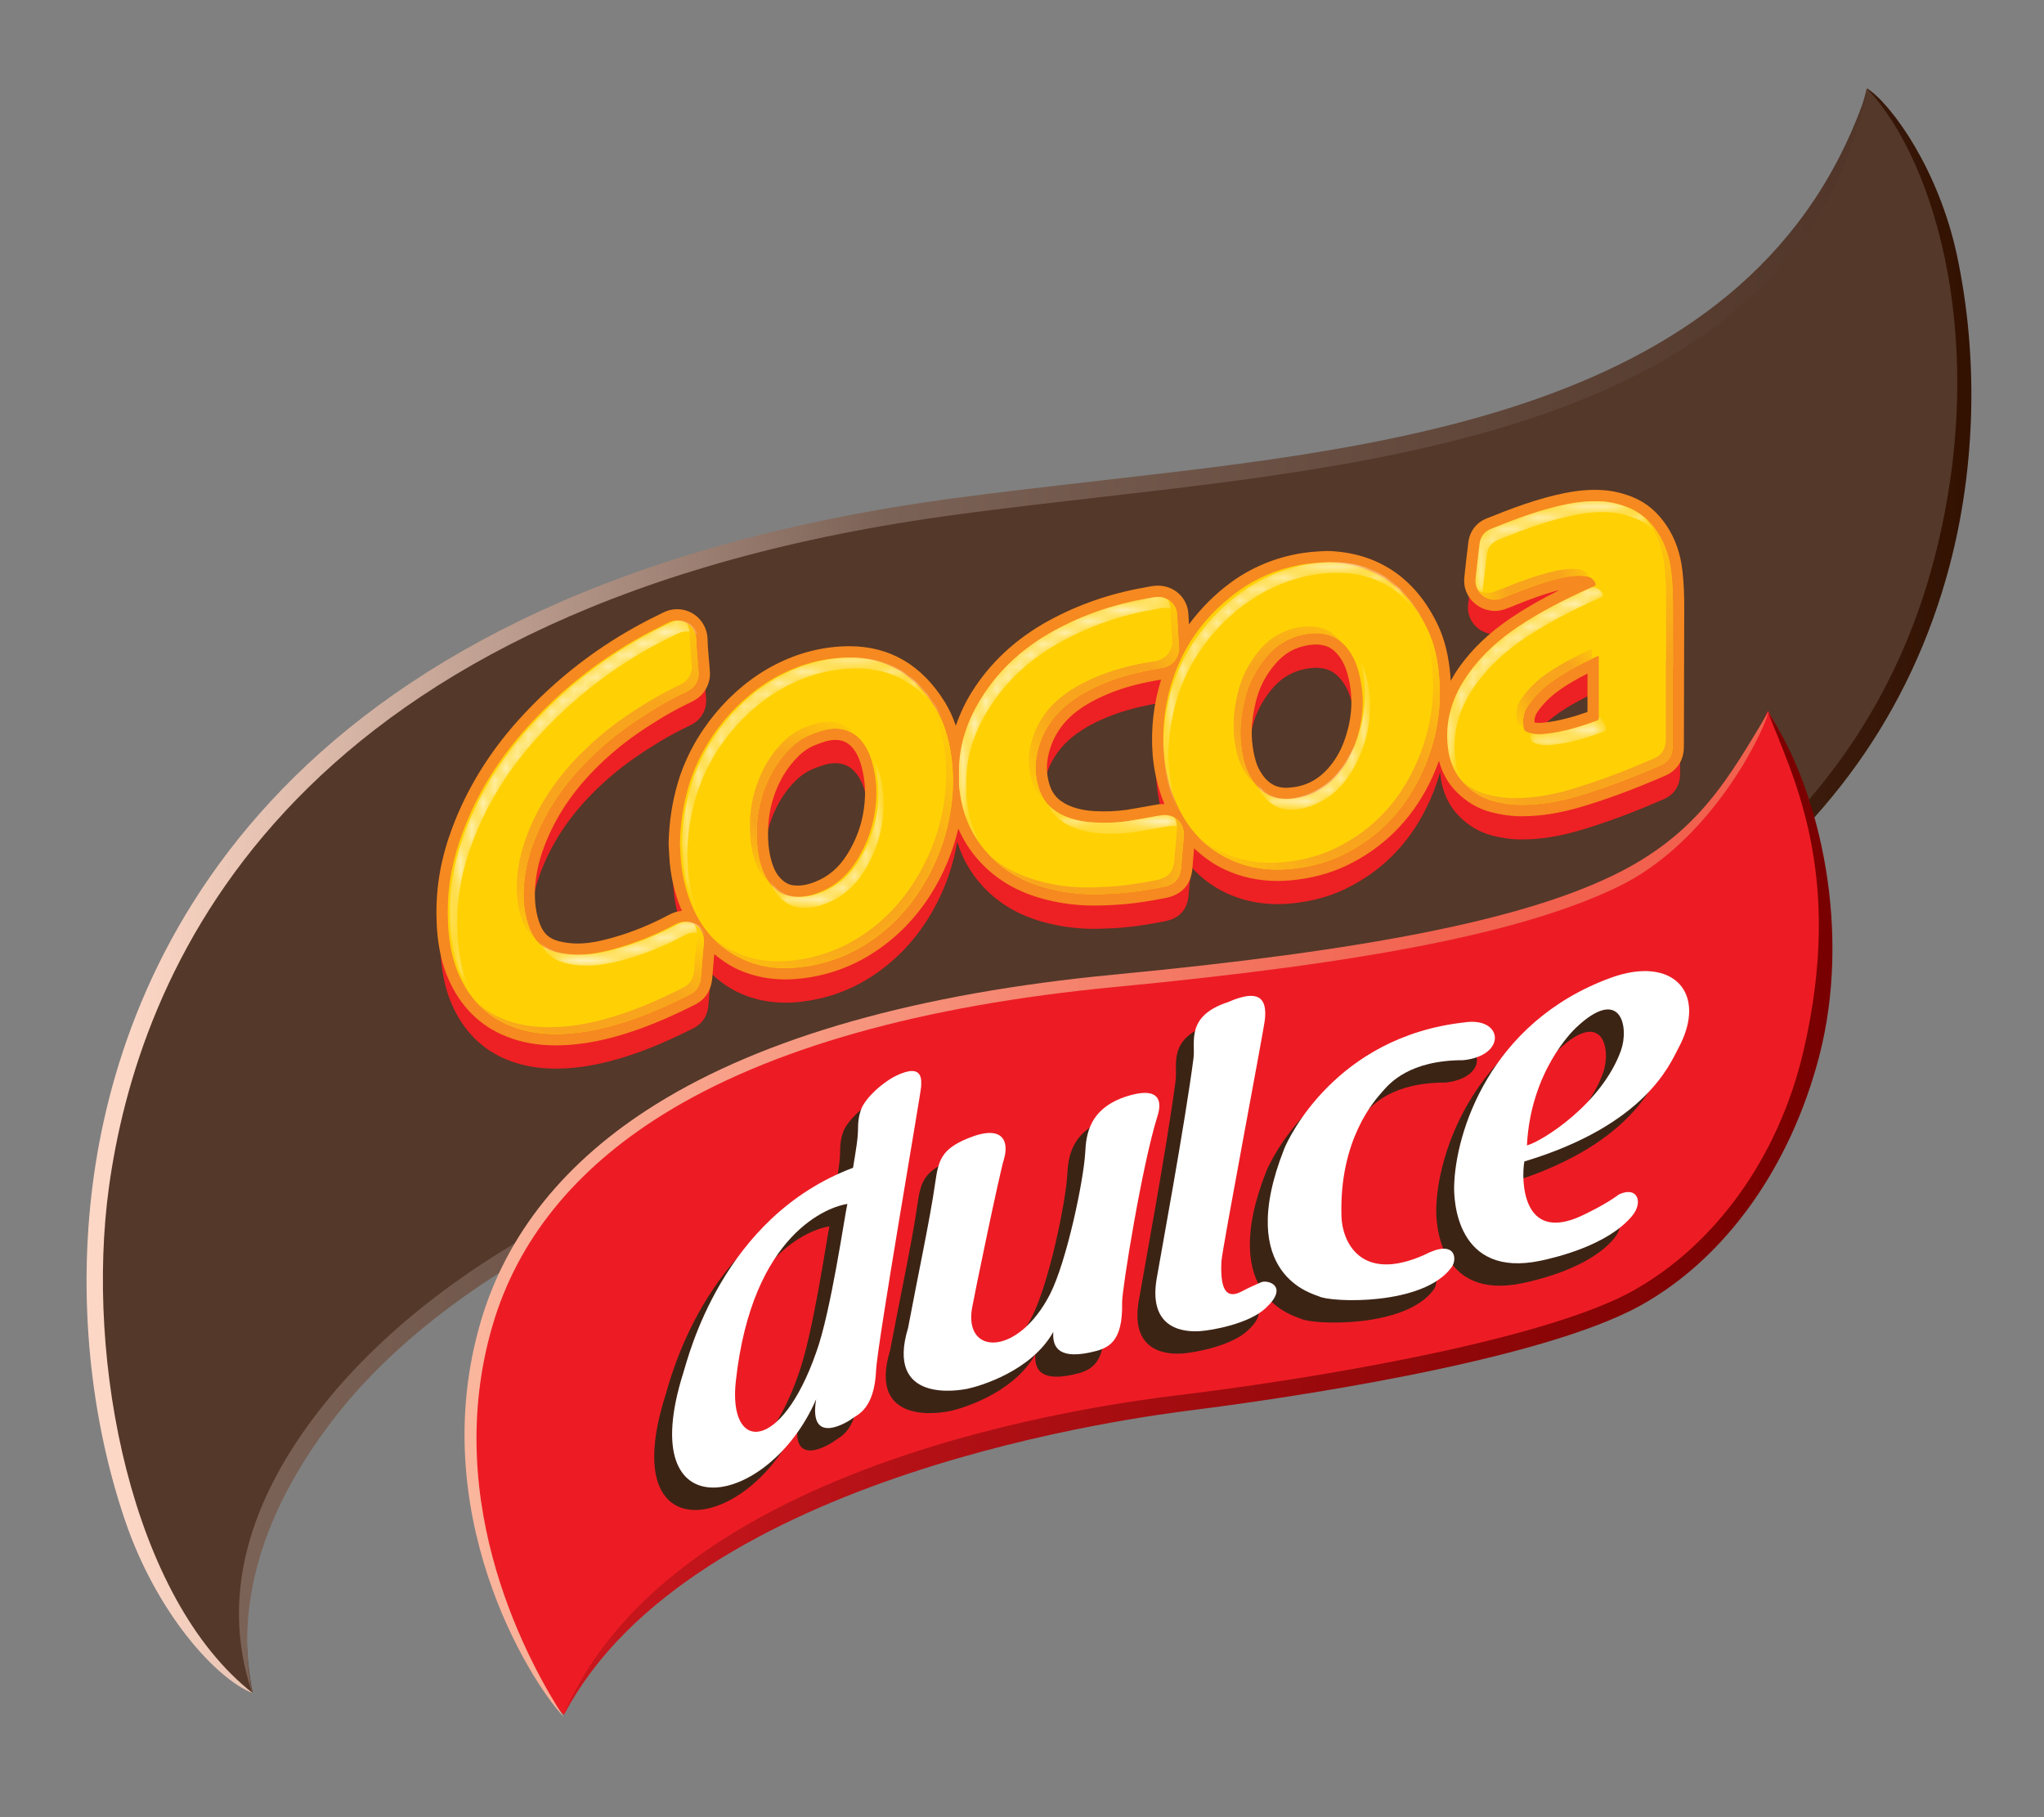 <?xml version="1.0" encoding="utf-8"?>
<!-- Generator: Adobe Illustrator 16.0.4, SVG Export Plug-In . SVG Version: 6.00 Build 0)  -->
<!DOCTYPE svg PUBLIC "-//W3C//DTD SVG 1.1//EN" "http://www.w3.org/Graphics/SVG/1.1/DTD/svg11.dtd">
<svg version="1.1" id="Layer_1" xmlns="http://www.w3.org/2000/svg" xmlns:xlink="http://www.w3.org/1999/xlink" x="0px" y="0px"
	 width="180px" height="160px" viewBox="0 0 180 160" enable-background="new 0 0 180 160" xml:space="preserve">
<rect x="0" y="0" width="180" height="160" fill="#808080" stroke="none"/>
<g>
	<path fill="#543829" d="M22.254,149.072C6.312,142.273-15.146,59.408,81.527,44.959c26.186-3.913,75.002-4.462,82.865-37.18
		c11.05,7.006,28.036,84.35-73.089,89.025C55.581,98.451,16.728,120.812,22.254,149.072"/>
</g>
<g>
	<defs>
		<path id="SVGID_1_" d="M93.564,42.697c-4.373,0.51-8.497,0.991-12.177,1.542c-58.13,8.686-70.833,41.368-73.226,60.071
			c-1.279,9.935-0.256,20.452,2.862,29.596c2.794,8.191,8.058,13.955,11.261,15.191c-10.701-8.345-14.798-29.272-12.686-44.603
			c2.534-18.268,14.82-50.269,72.003-58.812c3.655-0.548,7.772-1.031,12.132-1.544c27.201-3.187,64.407-6.12,70.747-36.319
			C154.808,37.167,120.341,39.553,93.564,42.697"/>
	</defs>
	<clipPath id="SVGID_2_">
		<use xlink:href="#SVGID_1_"  overflow="visible"/>
	</clipPath>
	
		<linearGradient id="SVGID_3_" gradientUnits="userSpaceOnUse" x1="-0.185" y1="607.401" x2="0.104" y2="607.401" gradientTransform="matrix(544.409 0 0 -544.409 108 330753.938)">
		<stop  offset="0" style="stop-color:#FDD7C6"/>
		<stop  offset="0.006" style="stop-color:#FDD7C6"/>
		<stop  offset="0.448" style="stop-color:#7B6256"/>
		<stop  offset="1" style="stop-color:#513629"/>
	</linearGradient>
	<rect x="6.882" y="7.819" clip-path="url(#SVGID_2_)" fill="url(#SVGID_3_)" width="157.598" height="141.279"/>
</g>
<g>
	<defs>
		<path id="SVGID_4_" d="M170.261,49.486c-5.255,19.799-23.228,43.943-78.969,46.521c-12.013,0.554-24.763,3.513-35.897,8.333
			c-11.597,5.03-20.847,11.771-26.903,19.363c-5.766,7.223-9.455,16.001-6.28,25.378c-1.647-8.389,1.371-16.774,7.428-24.479
			c11.652-14.838,37.028-25.994,61.723-27.139c24.536-1.128,44.059-6.638,58.02-16.367c11.392-7.932,18.896-18.446,22.289-31.233
			c2.331-8.782,2.562-18.522,0.649-27.445c-1.604-7.422-5.634-13.13-7.907-14.637C170.616,14.385,175.237,30.78,170.261,49.486"/>
	</defs>
	<clipPath id="SVGID_5_">
		<use xlink:href="#SVGID_4_"  overflow="visible"/>
	</clipPath>
	
		<linearGradient id="SVGID_6_" gradientUnits="userSpaceOnUse" x1="-0.252" y1="607.414" x2="0.036" y2="607.414" gradientTransform="matrix(529.503 0 0 -529.503 154.5 321705.875)">
		<stop  offset="0" style="stop-color:#7B6256"/>
		<stop  offset="0.673" style="stop-color:#513629"/>
		<stop  offset="1" style="stop-color:#331202"/>
	</linearGradient>
	<rect x="19.038" y="7.779" clip-path="url(#SVGID_5_)" fill="url(#SVGID_6_)" width="156.199" height="141.301"/>
</g>
<g>
	<path fill="#ED1C24" d="M155.681,62.596c-5.945,12.536-10.89,19.135-57.575,23.583c-82.442,7.864-51.424,62.473-48.444,64.808
		c11.045-20.824,47.651-26.873,55.236-27.839c15.094-1.915,32.124-5.237,39.103-9.135
		C160.351,104.875,165.667,78.741,155.681,62.596"/>
</g>
<g>
	<defs>
		<path id="SVGID_7_" d="M158.801,92.614c-2.225,9.462-7.901,17.076-14.991,21.033c-7.048,3.935-24.682,7.254-38.829,9.046
			c-4.485,0.568-45.239,4.745-55.34,28.285c11.349-21.378,51.115-26.281,55.524-26.839c6.926-0.881,30.25-4.142,39.357-9.223
			c7.428-4.146,13.141-12.146,15.688-21.935c2.797-10.789,0.234-23.114-4.501-30.271C157.655,67.99,162.542,76.693,158.801,92.614"
			/>
	</defs>
	<clipPath id="SVGID_8_">
		<use xlink:href="#SVGID_7_"  overflow="visible"/>
	</clipPath>
	
		<linearGradient id="SVGID_9_" gradientUnits="userSpaceOnUse" x1="-0.526" y1="607.746" x2="-0.238" y2="607.746" gradientTransform="matrix(387.783 0 0 -387.783 253.75 235780.344)">
		<stop  offset="0" style="stop-color:#CA171E"/>
		<stop  offset="1" style="stop-color:#780000"/>
	</linearGradient>
	<rect x="49.642" y="62.71" clip-path="url(#SVGID_8_)" fill="url(#SVGID_9_)" width="113.367" height="88.268"/>
</g>
<g>
	<path fill="#3C2415" d="M58.598,122.857c0.44-1.396,3.392-13.727,14.953-18.062c0.291-1.809,0.433-2.594,0.433-3.539
		c0-0.936,0.253-1.636,0.43-1.945c0.727-1.23,2.157-2.248,2.893-2.608c2.527-1.225,2.24,0.503,2.24,0.944
		c0,0.433-3.877,22.753-3.975,24.991c-0.14,3.394-1.657,3.901-2.021,4.19c-0.363,0.29-3.974,2.6-3.252-1.662
		C66.109,134.85,54.115,137.017,58.598,122.857 M73.042,107.979c-1.514,0.211-8.383,2.455-9.82,15.598
		c-0.695,6.289,3.97,6.358,7.076-2.525C71.602,117.515,72.831,108.84,73.042,107.979"/>
	<path fill="#3C2415" d="M80.773,106.172c0.289-2.023,0.525-3.009,2.889-3.972c3.176-1.305,3.611,0.355,3.176,1.797
		c-0.434,1.451-2.615,12.013-2.814,13.151c-0.726,4.195,4.045,4.265,6.86-1.224c1.46-2.852,2.959-9.974,3.104-12.5
		c0.083-1.373,0.219-4.044,4.121-5.058c2.34-0.603,2.685,0.492,2.239,1.879c-1.368,4.337-3.124,15.317-3.102,16.396
		c0.071,3.612-1.27,4.074-2.817,4.408c-3.032,0.65-3.323-0.719-3.254-1.806c-1.948,3.466-6.499,4.772-7.44,4.981
		c-0.94,0.221-7.365,1.3-5.346-5.346C79.188,114.624,80.327,109.297,80.773,106.172"/>
	<path fill="#3C2415" d="M106.561,90.206c3.109-1.369,3.399,0.067,3.249,1.514c-0.088,0.945-3.777,20.301-3.826,21.311
		c-0.139,2.895,0.649,3.263,1.838,2.624c0.467-0.245,0.844-0.411,1.632-0.775c0.6-0.27,2.521,0.323,0.432,2.266
		c-1.472,1.379-4.695,1.956-5.78,2.027c-1.078,0.073-4.621,0.073-3.827-4.624c0.239-1.435,2.528-13.798,3.25-19.434
		C103.709,93.749,102.808,91.432,106.561,90.206"/>
	<path fill="#3C2415" d="M127.34,91.999c3.457-0.551,3.822,2.907-0.044,3.318c-4.785,0-6.508,2.045-7.146,2.775
		c-0.635,0.731-3.817,4.187-3.593,11.011c0.065,2.134,1.637,5.869,7.282,3.369c2.772-1.461,2.956,0.346,2.405,1.089
		c-2.5,3.412-10.644,3.092-11.692,2.55c-0.364-0.196-7.46-1.779-3.046-12.964C111.887,102.178,116.062,93.269,127.34,91.999"/>
	<path fill="#3C2415" d="M132.89,102.82c0.322-6.458,3.991-10.059,4.326-10.374c3.956-3.73,4.687-0.038,3.956,2.008
		C139.504,99.132,134.252,102.458,132.89,102.82 M146.227,94.271c2.635-4.868-0.46-8.235-6.014-6.188
		c-10.619,3.92-13.648,13.647-13.735,18.378c-0.021,1.062,0.134,8.099,7.638,6.512c1.419-0.303,5.875-1.363,8.013-3.915
		c1.044-1.229,0.504-2.688-1.135-1.91c-1.137,0.86-2.979,1.733-3.369,1.91c-5.23,2.363-5.23-3.319-4.963-4.824
		C143.396,101.007,145.499,95.604,146.227,94.271"/>
	<path fill="#FFFFFF" d="M60.172,120.881c0.445-1.387,3.398-13.721,14.95-18.061c0.291-1.797,0.439-2.595,0.439-3.539
		c0-0.936,0.251-1.633,0.432-1.949c0.723-1.222,2.156-2.239,2.886-2.599c2.53-1.226,2.239,0.511,2.239,0.939
		c0,0.438-3.877,22.758-3.969,24.997c-0.146,3.393-1.663,3.898-2.027,4.184c-0.36,0.291-3.971,2.605-3.247-1.658
		C67.689,132.875,55.698,135.042,60.172,120.881 M74.623,106.003c-1.519,0.217-8.38,2.459-9.824,15.605
		c-0.697,6.278,3.97,6.358,7.076-2.529C73.174,115.54,74.405,106.873,74.623,106.003"/>
	<path fill="#FFFFFF" d="M82.349,104.2c0.289-2.022,0.524-3.006,2.895-3.976c3.173-1.299,3.604,0.364,3.173,1.81
		c-0.436,1.447-2.618,12.004-2.817,13.144c-0.722,4.192,4.051,4.261,6.868-1.227c1.454-2.844,2.96-9.972,3.102-12.496
		c0.077-1.373,0.219-4.049,4.116-5.059c2.339-0.601,2.685,0.488,2.244,1.876c-1.367,4.335-3.133,15.319-3.114,16.399
		c0.08,3.613-1.263,4.076-2.816,4.409c-3.028,0.651-3.314-0.72-3.245-1.806c-1.948,3.469-6.501,4.769-7.437,4.977
		c-0.94,0.221-7.371,1.307-5.347-5.341C80.766,112.647,81.906,107.325,82.349,104.2"/>
	<path fill="#FFFFFF" d="M108.141,88.236c3.104-1.369,3.394,0.072,3.25,1.515c-0.094,0.948-3.779,20.296-3.829,21.311
		c-0.147,2.888,0.653,3.26,1.839,2.62c0.46-0.252,0.837-0.411,1.637-0.774c0.589-0.271,2.521,0.32,0.423,2.269
		c-1.469,1.373-4.691,1.954-5.781,2.026c-1.079,0.07-4.62,0.07-3.819-4.63c0.241-1.428,2.522-13.794,3.246-19.427
		C105.281,91.778,104.383,89.462,108.141,88.236"/>
	<path fill="#FFFFFF" d="M128.919,90.026c3.457-0.546,3.819,2.912-0.046,3.321c-4.78,0-6.506,2.047-7.14,2.773
		c-0.639,0.728-3.822,4.181-3.598,11.008c0.067,2.138,1.637,5.871,7.277,3.371c2.775-1.457,2.96,0.345,2.412,1.091
		c-2.498,3.41-10.647,3.095-11.69,2.546c-0.37-0.19-7.467-1.772-3.05-12.966C113.46,100.21,117.64,91.297,128.919,90.026"/>
	<path fill="#FFFFFF" d="M134.466,100.852c0.321-6.46,3.993-10.058,4.328-10.371c3.956-3.733,4.683-0.044,3.956,2.002
		C141.086,97.156,135.833,100.488,134.466,100.852 M147.798,92.299c2.635-4.866-0.456-8.237-6.006-6.185
		c-10.628,3.915-13.646,13.647-13.737,18.377c-0.021,1.063,0.134,8.098,7.639,6.508c1.415-0.302,5.874-1.37,8.014-3.913
		c1.042-1.227,0.496-2.684-1.138-1.918c-1.146,0.871-2.977,1.737-3.37,1.918c-5.231,2.367-5.231-3.323-4.961-4.821
		C144.979,99.032,147.078,93.628,147.798,92.299"/>
</g>
<g>
	<defs>
		<path id="SVGID_10_" d="M142,77.103c-8.08,3.896-21.613,6.584-43.88,8.709c-17.275,1.648-30.859,5.497-40.385,11.436
			c-7.951,4.957-13.133,11.395-15.403,19.13c-4.899,16.696,4.162,31.443,7.309,34.794c-2.829-4.347-10.927-18.586-6.261-34.486
			c2.195-7.471,7.222-13.701,14.934-18.513c9.377-5.847,22.802-9.641,39.91-11.274c22.408-2.137,36.054-4.854,44.25-8.813
			c7.963-3.84,12.605-13.048,13.288-15.448C152.26,68.413,149.64,73.419,142,77.103"/>
	</defs>
	<clipPath id="SVGID_11_">
		<use xlink:href="#SVGID_10_"  overflow="visible"/>
	</clipPath>
	
		<linearGradient id="SVGID_12_" gradientUnits="userSpaceOnUse" x1="-0.459" y1="607.726" x2="-0.171" y2="607.726" gradientTransform="matrix(398.627 0 0 -398.627 223.5 242363.016)">
		<stop  offset="0" style="stop-color:#FAB69D"/>
		<stop  offset="0.767" style="stop-color:#F1614E"/>
		<stop  offset="1" style="stop-color:#F1614E"/>
	</linearGradient>
	<rect x="37.433" y="62.638" clip-path="url(#SVGID_11_)" fill="url(#SVGID_12_)" width="118.329" height="88.534"/>
</g>
<g>
	<path fill="#ED2024" d="M147.827,52.632c-0.176-1.446-0.605-2.67-1.318-3.752c-0.775-1.173-1.717-1.971-2.875-2.434
		c-0.848-0.333-1.699-0.531-2.525-0.579c-1.039-0.067-2.069,0.017-3.219,0.248c-2.423,0.483-4.714,1.361-6.851,2.225
		c-0.803,0.323-1.299,0.971-1.404,1.829c-0.127,1.008-0.232,2.018-0.347,3.021c-0.033,0.322-0.022,0.607,0.05,0.876
		c0.329,1.301,1.739,2.091,3.022,1.656c0.319-0.104,0.631-0.233,1.07-0.406c1.209-0.493,2.656-1.04,4.194-1.396
		c0.627-0.146,1.169-0.209,1.697-0.175c-2.483,1.14-4.356,2.163-6.035,3.289c-1.876,1.264-3.349,2.656-4.501,4.263
		c-0.569,0.793-1.013,1.607-1.338,2.438c0.013-0.58,0.004-1.162-0.042-1.742c-0.141-1.764-0.482-3.175-1.082-4.439
		c-1.943-4.09-5.1-6.221-9.436-6.33c-0.967,0.043-1.775,0.099-2.57,0.252c-2.117,0.401-4.03,1.223-5.694,2.437
		c-1.725,1.256-3.103,2.749-4.191,4.423c-0.011-0.19-0.025-0.381-0.033-0.577c-0.024-0.445-0.048-0.889-0.078-1.337
		c-0.083-1.206-1.068-2.131-2.331-2.147c-0.329,0-0.633,0.061-0.903,0.112l-0.24,0.045c-2.958,0.517-5.743,1.484-8.287,2.864
		c-2.886,1.571-5.158,3.687-6.76,6.288c-0.787,1.276-1.313,2.557-1.642,3.851c-0.276-1.163-0.681-2.17-1.223-3.049
		c-1.956-3.166-4.688-4.772-8.258-4.772c-2.146,0.028-4.241,0.553-6.225,1.562c-3.934,2.01-7.166,5.921-8.436,10.203
		c-0.495,1.669-0.766,3.431-0.805,5.286l0.059,1.065c0.076,1.562,0.412,3.083,0.996,4.517c0.097,0.236,0.23,0.438,0.338,0.666
		c-0.491-0.065-0.997,0.019-1.495,0.292c-1.672,0.891-3.401,1.593-5.142,2.073c-1.664,0.458-2.813,0.599-4.036,0.447
		c-0.676-0.086-1.159-0.226-1.559-0.452c-0.571-0.318-0.949-0.832-1.228-1.662c-0.362-1.091-0.46-2.316-0.297-3.735
		c0.156-1.359,0.565-2.739,1.248-4.229c1.262-2.762,3.219-5.223,5.979-7.534c1.136-0.944,2.438-1.851,4.102-2.859
		c0.793-0.478,1.648-0.933,2.615-1.391c0.718-0.342,1.187-0.932,1.351-1.686c0.071-0.326,0.047-0.62,0.018-0.98l-0.067-0.807
		c-0.051-0.561-0.101-1.122-0.111-1.681c-0.023-1.322-1.06-2.359-2.358-2.359c-0.384,0-0.755,0.094-1.106,0.279
		c-0.241,0.128-0.486,0.245-0.73,0.366c-0.227,0.108-0.45,0.216-0.668,0.33c-4.255,2.208-8.037,5.139-11.244,8.71
		c-2.534,2.822-4.459,5.955-5.722,9.305c-0.955,2.541-1.409,4.981-1.386,7.559c0.008,0.488,0.021,1.075,0.08,1.667
		c0.142,1.486,0.449,2.749,0.936,3.861c1.038,2.371,2.7,4.027,4.941,4.912c1.288,0.51,2.668,0.755,4.218,0.755
		c0.532,0,1.066-0.025,1.603-0.079c1.352-0.134,2.761-0.427,4.31-0.901c1.891-0.575,3.869-1.399,6.221-2.584
		c0.546-0.275,1.219-0.853,1.314-2.07c0.071-0.91,0.15-1.824,0.236-2.744c0.743,0.707,1.581,1.308,2.554,1.744
		c1.22,0.548,2.558,0.826,3.975,0.826c0.479,0,0.974-0.029,1.476-0.09c2.129-0.258,4.117-0.958,5.911-2.079
		c2.056-1.289,3.785-3.017,5.128-5.144c1.342-2.121,2.206-4.418,2.625-6.838c0.54,1.715,1.475,3.221,2.821,4.472
		c1.396,1.297,3.1,2.182,5.222,2.697c1.292,0.316,2.654,0.481,4.049,0.481c0.253,0,0.51-0.011,0.761-0.018
		c0.63-0.023,1.261-0.049,1.889-0.111c1.241-0.11,2.445-0.324,3.552-0.54c1.297-0.255,2.002-1.048,2.087-2.364
		c0.022-0.269,0.046-0.541,0.073-0.814l0.081-0.894c0.019-0.24,0.033-0.485,0.049-0.727c0.887,0.981,1.938,1.778,3.163,2.343
		c1.377,0.629,2.873,0.95,4.453,0.95c0.364,0,0.733-0.012,1.104-0.05c1.773-0.156,3.394-0.58,4.825-1.266
		c3.139-1.502,5.536-3.871,7.129-7.047c0.541-1.075,0.962-2.163,1.274-3.278c0.012,0.138,0.012,0.276,0.032,0.411
		c0.178,1.391,0.726,2.556,1.615,3.469c0.836,0.847,1.816,1.431,2.914,1.718c0.837,0.217,1.615,0.328,2.368,0.347h0.284
		c1.61,0,3.289-0.265,5.114-0.809c2.271-0.67,4.606-1.538,7.355-2.734c0.929-0.398,1.443-1.193,1.446-2.242l0.033-12.211
		C147.988,55.023,147.97,53.846,147.827,52.632 M115.874,58.8c0.295,0,0.579,0.037,0.844,0.102c0.595,0.151,1.085,0.517,1.542,1.154
		c0.411,0.57,0.686,1.273,0.889,2.276c0.374,1.832,0.205,3.647-0.518,5.55c-0.342,0.892-0.801,1.656-1.407,2.351
		c-0.996,1.13-2.258,1.751-3.744,1.84l-0.214,0.002c-1.128,0-1.953-0.524-2.604-1.669c-0.294-0.507-0.487-1.092-0.619-1.901
		c-0.106-0.606-0.15-1.154-0.143-1.65c-0.007-0.821,0.104-1.662,0.356-2.715c0.299-1.279,0.866-2.404,1.733-3.448
		c0.883-1.062,1.96-1.661,3.286-1.846C115.478,58.816,115.68,58.8,115.874,58.8 M101.984,73.537l-0.843,0.15
		c-0.625,0.116-1.251,0.229-1.879,0.326c-0.917,0.14-1.922,0.174-2.926,0.114c-0.737-0.039-1.383-0.164-1.982-0.378
		c-1.182-0.417-1.915-1.127-2.241-2.159c-0.288-0.918-0.327-1.857-0.118-2.792c0.358-1.593,1.207-2.926,2.52-3.969
		c0.888-0.702,1.964-1.288,3.387-1.839c1.275-0.491,2.733-0.858,4.589-1.152c0.088-0.015,0.176-0.043,0.26-0.071
		c-0.777,2.241-1.104,4.597-0.911,7.036c0.127,1.621,0.514,3.167,1.146,4.589c0.022,0.059,0.062,0.11,0.092,0.167
		C102.728,73.494,102.363,73.473,101.984,73.537 M67.305,75.971c-0.031-2.008,0.451-3.871,1.433-5.538
		c0.365-0.619,0.817-1.195,1.347-1.71c0.531-0.521,1.094-0.885,1.842-1.15c0.423-0.156,0.829-0.3,1.24-0.349
		c0.136-0.015,0.271-0.025,0.4-0.025c0.82,0,1.438,0.334,1.946,1.051c0.438,0.615,0.644,1.335,0.784,1.963
		c0.15,0.663,0.22,1.349,0.215,2.034c-0.033,2.023-0.561,3.836-1.62,5.537c-0.775,1.239-1.771,2.083-3.042,2.576
		c-0.696,0.266-1.305,0.373-1.938,0.313c-0.602-0.051-1.085-0.333-1.578-0.906c-0.252-0.296-0.443-0.663-0.617-1.159
		C67.455,77.838,67.324,76.999,67.305,75.971 M134.987,66.298c-0.078-0.021-0.134-0.036-0.169-0.048
		c-0.006-0.04-0.009-0.082-0.015-0.136c-0.043-0.463,0.062-0.87,0.325-1.25c0.312-0.456,0.686-0.88,1.145-1.3
		c0.688-0.626,1.479-1.121,2.088-1.477c0.533-0.309,1.103-0.613,1.77-0.939l-0.003,3.573v0.581c-1.241,0.445-2.68,0.895-4.172,1.037
		C135.6,66.367,135.25,66.367,134.987,66.298"/>
	<path fill="#F68920" d="M148.154,50.213c-0.177-1.5-0.628-2.774-1.366-3.897c-0.819-1.233-1.81-2.068-3.033-2.558
		c-0.881-0.351-1.762-0.553-2.624-0.604c-1.073-0.069-2.13,0.02-3.307,0.253c-2.451,0.49-4.759,1.375-6.912,2.243
		c-0.901,0.364-1.487,1.129-1.607,2.095c-0.128,1.012-0.238,2.02-0.346,3.026c-0.039,0.362-0.023,0.688,0.054,0.997
		c0.377,1.484,1.993,2.377,3.452,1.893c0.329-0.11,0.65-0.244,1.088-0.421c1.1-0.443,2.39-0.936,3.763-1.282
		c-1.619,0.809-2.971,1.585-4.215,2.422c-1.91,1.284-3.414,2.703-4.585,4.342c-0.29,0.402-0.536,0.814-0.767,1.223
		c-0.006-0.119-0.006-0.238-0.015-0.359c-0.142-1.779-0.502-3.268-1.112-4.557c-1.971-4.148-5.32-6.404-9.75-6.517
		c-0.979,0.041-1.803,0.103-2.623,0.258c-2.164,0.411-4.122,1.251-5.825,2.494c-1.476,1.076-2.699,2.328-3.719,3.706
		c-0.018-0.316-0.033-0.634-0.055-0.953c-0.095-1.378-1.219-2.436-2.662-2.453c-0.359,0-0.683,0.061-0.965,0.117l-0.23,0.047
		c-2.995,0.521-5.817,1.496-8.393,2.896c-2.935,1.598-5.251,3.757-6.882,6.404c-0.585,0.952-1.013,1.91-1.349,2.866
		c-0.255-0.756-0.567-1.438-0.953-2.062c-2.02-3.272-4.851-4.934-8.411-4.934h-0.135c-2.2,0.029-4.341,0.568-6.369,1.604
		c-4.012,2.048-7.311,6.036-8.605,10.402c-0.503,1.699-0.779,3.487-0.818,5.401l0.058,1.06c0.082,1.602,0.423,3.158,1.02,4.623
		c0.032,0.076,0.074,0.136,0.104,0.208c-0.369,0.036-0.742,0.136-1.11,0.332c-1.648,0.883-3.355,1.575-5.072,2.053
		c-1.619,0.447-2.73,0.586-3.904,0.436c-0.632-0.084-1.076-0.205-1.44-0.416c-0.492-0.274-0.823-0.729-1.072-1.474
		c-0.35-1.048-0.441-2.221-0.284-3.597c0.152-1.319,0.552-2.672,1.219-4.126c1.242-2.714,3.17-5.137,5.892-7.417
		c1.119-0.93,2.409-1.832,4.06-2.828c0.785-0.47,1.632-0.925,2.585-1.377c0.816-0.388,1.347-1.053,1.533-1.914
		c0.083-0.373,0.055-0.71,0.024-1.074l-0.069-0.815c-0.049-0.554-0.098-1.104-0.108-1.659c-0.028-1.505-1.208-2.682-2.691-2.682
		c-0.439,0-0.863,0.107-1.262,0.316c-0.238,0.126-0.48,0.245-0.723,0.361c-0.226,0.111-0.451,0.218-0.676,0.339
		c-4.287,2.223-8.103,5.18-11.337,8.777c-2.56,2.853-4.503,6.019-5.784,9.415c-0.969,2.575-1.433,5.058-1.407,7.681
		c0.01,0.491,0.023,1.095,0.081,1.692c0.148,1.52,0.463,2.816,0.964,3.959c1.072,2.457,2.795,4.168,5.122,5.086
		c1.329,0.528,2.748,0.782,4.34,0.782c0.542,0,1.088-0.026,1.634-0.084c1.373-0.133,2.804-0.429,4.375-0.91
		c1.911-0.588,3.902-1.411,6.274-2.604c0.623-0.311,1.388-0.972,1.497-2.34c0.054-0.698,0.117-1.395,0.178-2.094
		c0.65,0.531,1.346,1.013,2.146,1.373c1.261,0.562,2.645,0.852,4.109,0.852c0.492,0,1.001-0.034,1.513-0.095
		c2.182-0.26,4.213-0.979,6.049-2.129c2.101-1.312,3.86-3.076,5.234-5.239c1.153-1.818,1.953-3.771,2.441-5.81
		c0.578,1.317,1.408,2.494,2.5,3.508c1.437,1.338,3.191,2.245,5.366,2.774c1.317,0.327,2.708,0.486,4.129,0.486
		c0.257,0,0.516-0.004,0.776-0.013c0.635-0.028,1.271-0.052,1.904-0.11c1.259-0.115,2.465-0.33,3.586-0.548
		c1.443-0.279,2.26-1.202,2.357-2.661c0.017-0.271,0.044-0.54,0.067-0.807l0.081-0.901v-0.003c0.806,0.769,1.707,1.418,2.749,1.894
		c1.416,0.652,2.964,0.983,4.588,0.983c0.377,0,0.752-0.018,1.134-0.051c1.811-0.159,3.47-0.599,4.941-1.299
		c3.203-1.534,5.653-3.955,7.281-7.194c0.338-0.67,0.619-1.349,0.869-2.031c0.281,1.052,0.782,1.961,1.517,2.708
		c0.88,0.898,1.909,1.504,3.065,1.809c0.866,0.223,1.663,0.342,2.446,0.36h0.29c1.647,0,3.351-0.272,5.213-0.825
		c2.278-0.676,4.626-1.546,7.384-2.741c1.061-0.458,1.649-1.361,1.652-2.551l0.033-12.211
		C148.322,52.634,148.3,51.442,148.154,50.213 M135.129,63.61c-0.017-0.347,0.071-0.647,0.271-0.939
		c0.301-0.437,0.659-0.842,1.098-1.243c0.667-0.609,1.433-1.087,2.034-1.435c0.391-0.229,0.805-0.454,1.269-0.688l-0.004,3.029
		c-0.002,0.118-0.002,0.235-0.002,0.355c-1.167,0.408-2.503,0.806-3.869,0.938C135.64,63.652,135.345,63.657,135.129,63.61
		 M115.874,56.749c0.268,0,0.524,0.033,0.764,0.097c0.514,0.128,0.941,0.457,1.352,1.023c0.385,0.532,0.642,1.197,0.835,2.148
		c0.356,1.768,0.191,3.525-0.503,5.364c-0.327,0.854-0.766,1.59-1.347,2.251c-0.948,1.079-2.096,1.643-3.515,1.722l-0.194,0.01
		c-0.993,0-1.732-0.479-2.319-1.503c-0.271-0.47-0.445-1.023-0.578-1.792c-0.098-0.587-0.145-1.114-0.137-1.594
		c0-0.798,0.103-1.613,0.351-2.643c0.283-1.225,0.832-2.311,1.665-3.307c0.827-0.996,1.831-1.564,3.071-1.734
		C115.506,56.766,115.69,56.749,115.874,56.749 M101.505,66.448c0.125,1.532,0.479,2.991,1.035,4.351
		c-0.202,0-0.408-0.006-0.617,0.033l-0.841,0.149c-0.622,0.115-1.245,0.224-1.872,0.323c-0.896,0.131-1.872,0.167-2.854,0.112
		c-0.703-0.04-1.323-0.158-1.888-0.358c-1.095-0.391-1.744-1.005-2.037-1.944c-0.272-0.863-0.308-1.745-0.108-2.621
		c0.337-1.519,1.147-2.79,2.397-3.782c0.864-0.68,1.914-1.249,3.298-1.788c1.188-0.459,2.544-0.804,4.233-1.085
		C101.592,61.952,101.329,64.164,101.505,66.448 M76.179,69.863c-0.032,1.961-0.545,3.714-1.574,5.361
		c-0.733,1.183-1.672,1.977-2.879,2.44c-0.644,0.251-1.203,0.345-1.784,0.295c-0.507-0.04-0.925-0.284-1.355-0.788
		c-0.22-0.263-0.397-0.599-0.552-1.053c-0.253-0.736-0.381-1.54-0.397-2.532c-0.032-1.975,0.421-3.733,1.383-5.369
		c0.355-0.59,0.791-1.141,1.294-1.638c0.496-0.486,1.025-0.825,1.724-1.075c0.409-0.146,0.792-0.285,1.168-0.332
		c0.123-0.012,0.242-0.023,0.359-0.023c0.714,0,1.229,0.28,1.677,0.91c0.401,0.568,0.593,1.252,0.727,1.842
		C76.117,68.543,76.183,69.203,76.179,69.863"/>
	<path fill-rule="evenodd" clip-rule="evenodd" fill="#FFD105" d="M39.429,80.422c-0.021-2.577,0.484-4.936,1.347-7.228
		c1.278-3.393,3.174-6.398,5.593-9.095c3.167-3.528,6.852-6.384,11.056-8.564c0.464-0.241,0.941-0.452,1.404-0.701
		c1.134-0.6,2.465,0.211,2.489,1.503c0.015,0.841,0.117,1.686,0.18,2.526c0.019,0.259,0.054,0.526-0.002,0.783
		c-0.124,0.57-0.457,0.977-0.989,1.232c-0.913,0.436-1.807,0.903-2.673,1.426c-1.459,0.88-2.875,1.828-4.182,2.92
		c-2.587,2.16-4.744,4.668-6.159,7.761c-0.648,1.414-1.126,2.882-1.302,4.432c-0.16,1.36-0.111,2.71,0.328,4.018
		c0.283,0.847,0.723,1.582,1.53,2.034c0.56,0.316,1.17,0.456,1.801,0.53c1.47,0.19,2.89-0.074,4.297-0.464
		c1.838-0.51,3.595-1.229,5.278-2.128c0.569-0.308,1.129-0.345,1.702-0.042c0.588,0.316,0.921,0.985,0.858,1.642
		c-0.093,1.004-0.179,2.015-0.256,3.026c-0.054,0.67-0.328,1.21-0.952,1.521c-1.976,0.995-3.994,1.894-6.114,2.545
		c-1.369,0.416-2.758,0.735-4.182,0.87c-1.881,0.187-3.73,0.075-5.51-0.631c-2.18-0.864-3.651-2.441-4.577-4.56
		c-0.507-1.163-0.764-2.397-0.885-3.659C39.449,81.513,39.439,80.911,39.429,80.422"/>
	<path fill-rule="evenodd" clip-rule="evenodd" fill="#FFD105" d="M84.452,68.167c-0.055-2.399,0.665-4.585,1.916-6.618
		c1.609-2.62,3.828-4.589,6.513-6.051c2.536-1.383,5.238-2.293,8.078-2.79c0.352-0.061,0.698-0.156,1.061-0.151
		c0.859,0.011,1.577,0.669,1.638,1.53c0.062,0.969,0.096,1.947,0.172,2.921c0.059,0.787-0.518,1.645-1.443,1.792
		c-1.609,0.255-3.197,0.603-4.724,1.191c-1.268,0.495-2.486,1.09-3.559,1.937c-1.418,1.119-2.359,2.571-2.758,4.343
		c-0.233,1.053-0.189,2.11,0.134,3.139c0.418,1.328,1.374,2.128,2.656,2.587c0.7,0.247,1.427,0.375,2.16,0.414
		c1.027,0.062,2.051,0.034,3.066-0.124c0.917-0.142,1.825-0.313,2.739-0.479c0.391-0.065,0.774-0.077,1.153,0.09
		c0.635,0.277,1.024,0.876,0.993,1.589c-0.021,0.487-0.068,0.971-0.112,1.457c-0.036,0.465-0.085,0.926-0.119,1.387
		c-0.064,1.006-0.556,1.563-1.551,1.752c-1.156,0.224-2.313,0.425-3.487,0.531c-0.613,0.057-1.233,0.08-1.852,0.108
		c-1.564,0.059-3.111-0.069-4.632-0.445c-1.844-0.445-3.52-1.233-4.923-2.538c-1.77-1.649-2.765-3.689-3.059-6.081
		c-0.023-0.165-0.054-0.332-0.057-0.496C84.446,68.833,84.452,68.501,84.452,68.167"/>
	<path fill-rule="evenodd" clip-rule="evenodd" fill="#FFD105" d="M126.74,59.665c-0.114-1.458-0.393-2.883-1.018-4.207
		c-1.786-3.765-4.712-5.842-8.805-5.95c-0.92,0.04-1.703,0.094-2.478,0.24c-1.979,0.374-3.792,1.131-5.426,2.322
		c-2.401,1.754-4.222,3.955-5.355,6.714c-0.991,2.435-1.363,4.966-1.155,7.581c0.119,1.524,0.47,2.985,1.088,4.373
		c0.98,2.216,2.508,3.919,4.732,4.938c1.66,0.765,3.411,1.006,5.22,0.845c1.605-0.142,3.152-0.514,4.598-1.205
		c3.049-1.457,5.307-3.727,6.821-6.744C126.369,65.767,126.994,62.801,126.74,59.665 M119.255,65.736
		c-0.363,0.949-0.866,1.8-1.533,2.555c-1.11,1.262-2.517,1.963-4.204,2.063c-1.576,0.091-2.674-0.672-3.434-1.994
		c-0.377-0.658-0.569-1.381-0.701-2.124c-0.099-0.599-0.157-1.205-0.148-1.757c-0.002-1.017,0.157-1.944,0.377-2.876
		c0.326-1.391,0.958-2.621,1.872-3.718c0.973-1.167,2.195-1.873,3.7-2.082c0.568-0.082,1.138-0.067,1.702,0.077
		c0.828,0.209,1.43,0.734,1.914,1.408c0.547,0.756,0.819,1.63,1.002,2.531C120.213,61.844,119.981,63.807,119.255,65.736"/>
	<path fill-rule="evenodd" clip-rule="evenodd" fill="#FFD105" d="M83.741,66.381c-0.218-1.425-0.609-2.796-1.371-4.028
		c-1.76-2.853-4.236-4.499-7.688-4.457c-2.093,0.025-4.066,0.542-5.925,1.491c-3.814,1.949-6.884,5.691-8.103,9.797
		c-0.49,1.654-0.741,3.342-0.776,5.061c0.016,0.357,0.039,0.712,0.056,1.071c0.076,1.486,0.388,2.92,0.948,4.295
		c0.901,2.211,2.377,3.876,4.573,4.865c1.629,0.731,3.343,0.896,5.097,0.675c2.023-0.239,3.91-0.899,5.639-1.978
		c2.018-1.263,3.644-2.919,4.919-4.934c1.563-2.469,2.489-5.148,2.75-8.056C83.975,68.914,83.933,67.646,83.741,66.381
		 M75.454,75.753c-0.821,1.323-1.92,2.29-3.37,2.842c-0.713,0.28-1.453,0.427-2.23,0.356c-0.854-0.07-1.492-0.509-2.023-1.137
		c-0.346-0.401-0.569-0.875-0.739-1.371c-0.318-0.921-0.435-1.87-0.452-2.84c-0.035-2.107,0.454-4.071,1.524-5.89
		c0.404-0.682,0.89-1.292,1.453-1.851c0.569-0.552,1.218-0.987,1.971-1.256c0.487-0.174,0.972-0.358,1.501-0.423
		c1.252-0.147,2.236,0.273,2.966,1.299c0.473,0.666,0.71,1.42,0.889,2.201c0.162,0.723,0.238,1.455,0.233,2.195
		C77.14,71.995,76.579,73.95,75.454,75.753"/>
	<path fill-rule="evenodd" clip-rule="evenodd" fill="#FFD105" d="M147.167,50.332c-0.15-1.25-0.518-2.417-1.212-3.468
		c-0.646-0.974-1.46-1.738-2.573-2.18c-0.743-0.296-1.514-0.489-2.313-0.538c-1.028-0.06-2.043,0.039-3.051,0.237
		c-2.331,0.464-4.54,1.308-6.732,2.19c-0.573,0.231-0.914,0.676-0.992,1.295c-0.121,1.003-0.236,2.009-0.343,3.013
		c-0.024,0.215-0.024,0.426,0.027,0.639c0.247,0.961,1.223,1.505,2.171,1.191c0.347-0.118,0.692-0.257,1.029-0.398
		c1.403-0.566,2.818-1.083,4.291-1.424c0.667-0.155,1.338-0.236,2.014-0.179c0.443,0.034,0.809,0.182,1.004,0.623
		c0.062,0.148,0.025,0.227-0.105,0.285c-0.126,0.058-0.262,0.114-0.391,0.171c-2.189,0.989-4.333,2.071-6.332,3.413
		c-1.674,1.125-3.157,2.455-4.332,4.102c-1.422,1.978-2.125,4.157-1.811,6.61c0.155,1.174,0.591,2.227,1.432,3.085
		c0.727,0.743,1.579,1.272,2.604,1.545c0.727,0.184,1.462,0.308,2.216,0.32c1.778,0.037,3.5-0.275,5.2-0.775
		c2.482-0.739,4.904-1.677,7.276-2.703c0.712-0.311,1.043-0.88,1.046-1.637c0.004-2.333,0-4.667,0-6.999h0.033v-5.212
		C147.324,52.465,147.291,51.396,147.167,50.332 M140.597,63.462c-1.491,0.54-2.993,1.007-4.579,1.158
		c-0.404,0.039-0.814,0.042-1.205-0.06c-0.6-0.165-0.623-0.255-0.671-0.763c-0.059-0.617,0.084-1.179,0.44-1.691
		c0.356-0.519,0.775-0.982,1.24-1.412c0.673-0.616,1.425-1.107,2.208-1.562c0.809-0.476,1.65-0.896,2.501-1.291
		c0.072-0.03,0.145-0.091,0.267-0.062v4.152c0,0.416-0.012,0.832,0,1.247C140.797,63.333,140.738,63.408,140.597,63.462"/>
	<g opacity="0.8">
		<g>
			<defs>
				<rect id="SVGID_13_" x="39.617" y="44.13" width="106.616" height="43.651"/>
			</defs>
			<clipPath id="SVGID_14_">
				<use xlink:href="#SVGID_13_"  overflow="visible"/>
			</clipPath>
			<g clip-path="url(#SVGID_14_)">
				<defs>
					<path id="SVGID_15_" d="M48.875,84.432c0.561,0.312,1.172,0.45,1.802,0.531c1.469,0.188,2.891-0.077,4.297-0.465
						c1.841-0.505,3.597-1.233,5.276-2.132c0.568-0.306,1.132-0.346,1.703-0.038c0.061,0.03,0.12,0.072,0.173,0.111
						c-0.111-0.448-0.396-0.853-0.814-1.072c-0.57-0.304-1.131-0.267-1.701,0.041c-1.681,0.9-3.439,1.619-5.277,2.128
						c-1.406,0.39-2.828,0.655-4.295,0.464c-0.633-0.074-1.243-0.213-1.804-0.53c-0.261-0.146-0.482-0.323-0.674-0.524
						C47.842,83.555,48.247,84.08,48.875,84.432"/>
				</defs>
				<clipPath id="SVGID_16_">
					<use xlink:href="#SVGID_15_"  overflow="visible"/>
				</clipPath>
				<defs>
					<filter id="Adobe_OpacityMaskFilter" filterUnits="userSpaceOnUse" x="47.56" y="81.062" width="14.565" height="4.089">
						<feColorMatrix  type="matrix" values="1 0 0 0 0  0 1 0 0 0  0 0 1 0 0  0 0 0 1 0"/>
					</filter>
				</defs>
				<mask maskUnits="userSpaceOnUse" x="47.56" y="81.062" width="14.565" height="4.089" id="SVGID_17_">
					<g filter="url(#Adobe_OpacityMaskFilter)">
						
							<radialGradient id="SVGID_18_" cx="-8.427" cy="615.795" r="0.288" gradientTransform="matrix(26.068 0 0 -26.068 275.594 16135.323)" gradientUnits="userSpaceOnUse">
							<stop  offset="0" style="stop-color:#FFFFFF"/>
							<stop  offset="0.019" style="stop-color:#FFFFFF"/>
							<stop  offset="1" style="stop-color:#000000"/>
						</radialGradient>
						<rect x="47.56" y="81.062" clip-path="url(#SVGID_16_)" fill="url(#SVGID_18_)" width="14.565" height="4.089"/>
					</g>
				</mask>
				
					<radialGradient id="SVGID_19_" cx="-8.427" cy="615.795" r="0.288" gradientTransform="matrix(26.068 0 0 -26.068 275.594 16135.32)" gradientUnits="userSpaceOnUse">
					<stop  offset="0" style="stop-color:#FFF6D9"/>
					<stop  offset="0.019" style="stop-color:#FFF6D9"/>
					<stop  offset="1" style="stop-color:#FFFFFF"/>
				</radialGradient>
				
					<rect x="47.56" y="81.062" clip-path="url(#SVGID_16_)" mask="url(#SVGID_17_)" fill="url(#SVGID_19_)" width="14.565" height="4.089"/>
			</g>
			<g clip-path="url(#SVGID_14_)">
				<defs>
					<path id="SVGID_20_" d="M41.221,86.741c-0.509-1.166-0.76-2.397-0.884-3.66c-0.059-0.601-0.07-1.211-0.079-1.696
						c-0.021-2.582,0.483-4.938,1.347-7.229c1.278-3.391,3.174-6.404,5.593-9.098c3.167-3.527,6.85-6.383,11.054-8.564
						c0.466-0.24,0.943-0.453,1.406-0.699c0.622-0.329,1.302-0.229,1.794,0.132c-0.262-1.042-1.426-1.623-2.434-1.092
						c-0.464,0.248-0.942,0.459-1.404,0.701c-4.205,2.18-7.89,5.036-11.056,8.564c-2.419,2.697-4.313,5.702-5.594,9.095
						c-0.864,2.292-1.369,4.65-1.345,7.228c0.01,0.489,0.02,1.091,0.077,1.697c0.124,1.262,0.376,2.497,0.885,3.66
						c0.322,0.735,0.716,1.403,1.177,2.002C41.562,87.446,41.38,87.104,41.221,86.741"/>
				</defs>
				<clipPath id="SVGID_21_">
					<use xlink:href="#SVGID_20_"  overflow="visible"/>
				</clipPath>
				<defs>
					<filter id="Adobe_OpacityMaskFilter_1_" filterUnits="userSpaceOnUse" x="24.045" y="44.153" width="52.955" height="53.78">
						<feColorMatrix  type="matrix" values="1 0 0 0 0  0 1 0 0 0  0 0 1 0 0  0 0 0 1 0"/>
					</filter>
				</defs>
				<mask maskUnits="userSpaceOnUse" x="24.045" y="44.153" width="52.955" height="53.78" id="SVGID_22_">
					<g filter="url(#Adobe_OpacityMaskFilter_1_)">
						
							<radialGradient id="SVGID_23_" cx="-1.045" cy="614.354" r="0.288" gradientTransform="matrix(57.452 -38.949 -20.294 -29.935 12579.653 18412.303)" gradientUnits="userSpaceOnUse">
							<stop  offset="0" style="stop-color:#FFFFFF"/>
							<stop  offset="0.019" style="stop-color:#FFFFFF"/>
							<stop  offset="1" style="stop-color:#000000"/>
						</radialGradient>
						<polygon clip-path="url(#SVGID_21_)" fill="url(#SVGID_23_)" points="24.045,64.846 54.569,44.153 77,77.24 46.477,97.933 
													"/>
					</g>
				</mask>
				
					<radialGradient id="SVGID_24_" cx="-1.045" cy="614.354" r="0.288" gradientTransform="matrix(57.452 -38.949 -20.294 -29.935 12579.653 18412.303)" gradientUnits="userSpaceOnUse">
					<stop  offset="0" style="stop-color:#FFF6D9"/>
					<stop  offset="0.019" style="stop-color:#FFF6D9"/>
					<stop  offset="1" style="stop-color:#FFFFFF"/>
				</radialGradient>
				<polygon clip-path="url(#SVGID_21_)" mask="url(#SVGID_22_)" fill="url(#SVGID_24_)" points="24.045,64.846 54.569,44.153 
					77,77.24 46.477,97.933 				"/>
			</g>
			<g clip-path="url(#SVGID_14_)">
				<defs>
					<path id="SVGID_25_" d="M85.149,70.62c-0.021-0.165-0.052-0.332-0.057-0.497c-0.008-0.333-0.003-0.667-0.003-0.999
						c-0.051-2.403,0.668-4.585,1.917-6.615c1.615-2.621,3.828-4.591,6.516-6.05c2.534-1.381,5.238-2.298,8.083-2.792
						c0.349-0.062,0.694-0.157,1.055-0.15c0.354,0.004,0.685,0.125,0.955,0.319c-0.167-0.734-0.817-1.269-1.596-1.28
						c-0.363-0.004-0.709,0.09-1.061,0.15c-2.839,0.497-5.542,1.408-8.078,2.791c-2.686,1.461-4.904,3.431-6.513,6.05
						c-1.251,2.033-1.971,4.219-1.916,6.619c0,0.334-0.005,0.666,0.003,0.998c0.003,0.164,0.034,0.33,0.057,0.495
						c0.223,1.816,0.852,3.433,1.92,4.823C85.749,73.323,85.323,72.035,85.149,70.62"/>
				</defs>
				<clipPath id="SVGID_26_">
					<use xlink:href="#SVGID_25_"  overflow="visible"/>
				</clipPath>
				<defs>
					<filter id="Adobe_OpacityMaskFilter_2_" filterUnits="userSpaceOnUse" x="78.293" y="47.204" width="31.425" height="32.627">
						<feColorMatrix  type="matrix" values="1 0 0 0 0  0 1 0 0 0  0 0 1 0 0  0 0 0 1 0"/>
					</filter>
				</defs>
				<mask maskUnits="userSpaceOnUse" x="78.293" y="47.204" width="31.425" height="32.627" id="SVGID_27_">
					<g filter="url(#Adobe_OpacityMaskFilter_2_)">
						
							<radialGradient id="SVGID_28_" cx="-3.279" cy="614.748" r="0.288" gradientTransform="matrix(73.585 -22.373 -9.372 -30.826 6096.884 18933.394)" gradientUnits="userSpaceOnUse">
							<stop  offset="0" style="stop-color:#FFFFFF"/>
							<stop  offset="0.019" style="stop-color:#FFFFFF"/>
							<stop  offset="1" style="stop-color:#000000"/>
						</radialGradient>
						<polygon clip-path="url(#SVGID_26_)" fill="url(#SVGID_28_)" points="78.293,54.408 101.988,47.204 109.718,72.626 
							86.023,79.831 						"/>
					</g>
				</mask>
				
					<radialGradient id="SVGID_29_" cx="-3.279" cy="614.748" r="0.288" gradientTransform="matrix(73.585 -22.373 -9.372 -30.826 6096.884 18933.394)" gradientUnits="userSpaceOnUse">
					<stop  offset="0" style="stop-color:#FFF6D9"/>
					<stop  offset="0.019" style="stop-color:#FFF6D9"/>
					<stop  offset="1" style="stop-color:#FFFFFF"/>
				</radialGradient>
				<polygon clip-path="url(#SVGID_26_)" mask="url(#SVGID_27_)" fill="url(#SVGID_29_)" points="78.293,54.408 101.988,47.204 
					109.718,72.626 86.023,79.831 				"/>
			</g>
			<g clip-path="url(#SVGID_14_)">
				<defs>
					<path id="SVGID_30_" d="M103.253,71.898c-0.378-0.167-0.762-0.155-1.153-0.09c-0.914,0.166-1.821,0.338-2.739,0.479
						c-1.015,0.157-2.039,0.186-3.066,0.124c-0.733-0.038-1.46-0.167-2.16-0.414c-0.735-0.264-1.358-0.638-1.841-1.164
						c0.481,1.053,1.355,1.72,2.478,2.122c0.703,0.248,1.431,0.373,2.168,0.414c1.019,0.059,2.05,0.034,3.062-0.12
						c0.914-0.143,1.82-0.32,2.735-0.474c0.392-0.072,0.777-0.085,1.153,0.082c0.115,0.048,0.215,0.112,0.312,0.183
						C104.086,72.529,103.745,72.116,103.253,71.898"/>
				</defs>
				<clipPath id="SVGID_31_">
					<use xlink:href="#SVGID_30_"  overflow="visible"/>
				</clipPath>
				<defs>
					<filter id="Adobe_OpacityMaskFilter_3_" filterUnits="userSpaceOnUse" x="92.294" y="70.833" width="11.909" height="2.594">
						<feColorMatrix  type="matrix" values="1 0 0 0 0  0 1 0 0 0  0 0 1 0 0  0 0 0 1 0"/>
					</filter>
				</defs>
				<mask maskUnits="userSpaceOnUse" x="92.294" y="70.833" width="11.909" height="2.594" id="SVGID_32_">
					<g filter="url(#Adobe_OpacityMaskFilter_3_)">
						
							<radialGradient id="SVGID_33_" cx="-13.44" cy="627.863" r="0.288" gradientTransform="matrix(24.125 0 0 -9.746 422.5 6191.38)" gradientUnits="userSpaceOnUse">
							<stop  offset="0" style="stop-color:#FFFFFF"/>
							<stop  offset="0.243" style="stop-color:#FFFFFF"/>
							<stop  offset="1" style="stop-color:#000000"/>
						</radialGradient>
						<rect x="92.294" y="70.833" clip-path="url(#SVGID_31_)" fill="url(#SVGID_33_)" width="11.909" height="2.594"/>
					</g>
				</mask>
				
					<radialGradient id="SVGID_34_" cx="-13.44" cy="627.863" r="0.288" gradientTransform="matrix(24.125 0 0 -9.746 422.5 6191.38)" gradientUnits="userSpaceOnUse">
					<stop  offset="0" style="stop-color:#FFF6D9"/>
					<stop  offset="0.243" style="stop-color:#FFF6D9"/>
					<stop  offset="1" style="stop-color:#FFFFFF"/>
				</radialGradient>
				
					<rect x="92.294" y="70.833" clip-path="url(#SVGID_31_)" mask="url(#SVGID_32_)" fill="url(#SVGID_34_)" width="11.909" height="2.594"/>
			</g>
			<g clip-path="url(#SVGID_14_)">
				<defs>
					<path id="SVGID_35_" d="M60.574,76.28c-0.019-0.36-0.04-0.718-0.058-1.069c0.037-1.726,0.287-3.411,0.778-5.063
						c1.216-4.108,4.289-7.854,8.103-9.799c1.857-0.953,3.832-1.468,5.928-1.492c3.449-0.041,5.923,1.605,7.685,4.459
						c0.073,0.122,0.144,0.247,0.213,0.37c-0.183-0.46-0.402-0.903-0.665-1.333c-1.759-2.853-4.235-4.499-7.688-4.457
						c-2.093,0.025-4.069,0.542-5.926,1.491c-3.814,1.948-6.887,5.691-8.103,9.797c-0.49,1.654-0.74,3.342-0.779,5.062
						c0.02,0.356,0.04,0.711,0.06,1.071c0.072,1.486,0.387,2.92,0.947,4.295c0.135,0.333,0.289,0.648,0.45,0.955
						C60.962,79.194,60.648,77.762,60.574,76.28"/>
				</defs>
				<clipPath id="SVGID_36_">
					<use xlink:href="#SVGID_35_"  overflow="visible"/>
				</clipPath>
				<defs>
					<filter id="Adobe_OpacityMaskFilter_4_" filterUnits="userSpaceOnUse" x="52.017" y="49.65" width="39.252" height="39.121">
						<feColorMatrix  type="matrix" values="1 0 0 0 0  0 1 0 0 0  0 0 1 0 0  0 0 0 1 0"/>
					</filter>
				</defs>
				<mask maskUnits="userSpaceOnUse" x="52.017" y="49.65" width="39.252" height="39.121" id="SVGID_37_">
					<g filter="url(#Adobe_OpacityMaskFilter_4_)">
						
							<radialGradient id="SVGID_38_" cx="-2.662" cy="616.151" r="0.288" gradientTransform="matrix(57.917 -24.057 -10.951 -26.365 6971.523 16242.071)" gradientUnits="userSpaceOnUse">
							<stop  offset="0" style="stop-color:#FFFFFF"/>
							<stop  offset="0.243" style="stop-color:#FFFFFF"/>
							<stop  offset="1" style="stop-color:#000000"/>
						</radialGradient>
						<polygon clip-path="url(#SVGID_36_)" fill="url(#SVGID_38_)" points="52.017,61.196 79.815,49.65 91.269,77.225 63.47,88.771 
													"/>
					</g>
				</mask>
				
					<radialGradient id="SVGID_39_" cx="-2.662" cy="616.151" r="0.288" gradientTransform="matrix(57.917 -24.057 -10.951 -26.365 6971.523 16242.071)" gradientUnits="userSpaceOnUse">
					<stop  offset="0" style="stop-color:#FFF6D9"/>
					<stop  offset="0.243" style="stop-color:#FFF6D9"/>
					<stop  offset="1" style="stop-color:#FFFFFF"/>
				</radialGradient>
				<polygon clip-path="url(#SVGID_36_)" mask="url(#SVGID_37_)" fill="url(#SVGID_39_)" points="52.017,61.196 79.815,49.65 
					91.269,77.225 63.47,88.771 				"/>
			</g>
			<g clip-path="url(#SVGID_14_)">
				<defs>
					<path id="SVGID_40_" d="M70.491,79.915c0.782,0.07,1.52-0.082,2.235-0.359c1.446-0.558,2.545-1.524,3.366-2.843
						c1.128-1.802,1.691-3.757,1.723-5.874c0.01-0.74-0.069-1.47-0.231-2.192c-0.157-0.685-0.369-1.35-0.734-1.946
						c0.112,0.317,0.205,0.65,0.283,0.983c0.161,0.723,0.237,1.455,0.233,2.194c-0.033,2.118-0.601,4.072-1.723,5.876
						c-0.82,1.322-1.921,2.289-3.37,2.842c-0.714,0.28-1.453,0.427-2.232,0.356c-0.853-0.07-1.491-0.509-2.022-1.137
						c-0.102-0.116-0.192-0.245-0.276-0.376c0.171,0.483,0.391,0.948,0.727,1.341C69.004,79.404,69.639,79.84,70.491,79.915"/>
				</defs>
				<clipPath id="SVGID_41_">
					<use xlink:href="#SVGID_40_"  overflow="visible"/>
				</clipPath>
				<defs>
					<filter id="Adobe_OpacityMaskFilter_5_" filterUnits="userSpaceOnUse" x="67.743" y="66.7" width="10.083" height="13.285">
						<feColorMatrix  type="matrix" values="1 0 0 0 0  0 1 0 0 0  0 0 1 0 0  0 0 0 1 0"/>
					</filter>
				</defs>
				<mask maskUnits="userSpaceOnUse" x="67.743" y="66.7" width="10.083" height="13.285" id="SVGID_42_">
					<g filter="url(#Adobe_OpacityMaskFilter_5_)">
						
							<radialGradient id="SVGID_43_" cx="-8.061" cy="613.627" r="0.288" gradientTransform="matrix(32.967 0 0 -32.967 340.344 20307.435)" gradientUnits="userSpaceOnUse">
							<stop  offset="0" style="stop-color:#FFFFFF"/>
							<stop  offset="0.019" style="stop-color:#FFFFFF"/>
							<stop  offset="1" style="stop-color:#000000"/>
						</radialGradient>
						<rect x="67.743" y="66.7" clip-path="url(#SVGID_41_)" fill="url(#SVGID_43_)" width="10.083" height="13.285"/>
					</g>
				</mask>
				
					<radialGradient id="SVGID_44_" cx="-8.061" cy="613.627" r="0.288" gradientTransform="matrix(32.967 0 0 -32.967 340.344 20307.434)" gradientUnits="userSpaceOnUse">
					<stop  offset="0" style="stop-color:#FFF6D9"/>
					<stop  offset="0.019" style="stop-color:#FFF6D9"/>
					<stop  offset="1" style="stop-color:#FFFFFF"/>
				</radialGradient>
				
					<rect x="67.743" y="66.7" clip-path="url(#SVGID_41_)" mask="url(#SVGID_42_)" fill="url(#SVGID_44_)" width="10.083" height="13.285"/>
			</g>
			<g clip-path="url(#SVGID_14_)">
				<defs>
					<path id="SVGID_45_" d="M130.619,52.472c-0.05-0.208-0.05-0.419-0.028-0.628c0.111-1.002,0.219-2.008,0.344-3.01
						c0.074-0.62,0.42-1.069,0.99-1.298c2.191-0.884,4.4-1.725,6.735-2.188c1.004-0.204,2.024-0.302,3.051-0.242
						c0.8,0.048,1.563,0.242,2.316,0.541c0.911,0.363,1.622,0.948,2.206,1.684c-0.084-0.155-0.176-0.312-0.279-0.467
						c-0.646-0.973-1.46-1.738-2.573-2.18c-0.742-0.296-1.514-0.489-2.313-0.538c-1.028-0.06-2.043,0.039-3.051,0.237
						c-2.331,0.464-4.54,1.308-6.732,2.19c-0.573,0.231-0.914,0.675-0.992,1.296c-0.122,1.003-0.236,2.009-0.343,3.013
						c-0.024,0.214-0.024,0.426,0.027,0.639C130.084,51.924,130.319,52.247,130.619,52.472"/>
				</defs>
				<clipPath id="SVGID_46_">
					<use xlink:href="#SVGID_45_"  overflow="visible"/>
				</clipPath>
				<defs>
					<filter id="Adobe_OpacityMaskFilter_6_" filterUnits="userSpaceOnUse" x="129.927" y="44.087" width="16.307" height="8.385">
						<feColorMatrix  type="matrix" values="1 0 0 0 0  0 1 0 0 0  0 0 1 0 0  0 0 0 1 0"/>
					</filter>
				</defs>
				<mask maskUnits="userSpaceOnUse" x="129.927" y="44.087" width="16.307" height="8.385" id="SVGID_47_">
					<g filter="url(#Adobe_OpacityMaskFilter_6_)">
						
							<radialGradient id="SVGID_48_" cx="-13.005" cy="611.314" r="0.288" gradientTransform="matrix(32.045 0 0 -32.045 552.422 19635.404)" gradientUnits="userSpaceOnUse">
							<stop  offset="0" style="stop-color:#FFFFFF"/>
							<stop  offset="0.532" style="stop-color:#FFFFFF"/>
							<stop  offset="1" style="stop-color:#000000"/>
						</radialGradient>
						<rect x="129.927" y="44.087" clip-path="url(#SVGID_46_)" fill="url(#SVGID_48_)" width="16.307" height="8.385"/>
					</g>
				</mask>
				
					<radialGradient id="SVGID_49_" cx="-13.005" cy="611.314" r="0.288" gradientTransform="matrix(32.045 0 0 -32.045 552.422 19635.404)" gradientUnits="userSpaceOnUse">
					<stop  offset="0" style="stop-color:#FFF6D9"/>
					<stop  offset="0.532" style="stop-color:#FFF6D9"/>
					<stop  offset="1" style="stop-color:#FFFFFF"/>
				</radialGradient>
				
					<rect x="129.927" y="44.087" clip-path="url(#SVGID_46_)" mask="url(#SVGID_47_)" fill="url(#SVGID_49_)" width="16.307" height="8.385"/>
			</g>
			<g clip-path="url(#SVGID_14_)">
				<defs>
					<path id="SVGID_50_" d="M140.797,63.178c0,0.155-0.06,0.23-0.201,0.285c-1.491,0.54-2.993,1.007-4.579,1.158
						c-0.404,0.039-0.814,0.042-1.205-0.06c-0.014-0.003-0.022-0.006-0.032-0.008c0,0.068-0.002,0.137,0,0.201
						c0.047,0.517,0.073,0.604,0.67,0.768c0.391,0.108,0.802,0.098,1.21,0.061c1.583-0.151,3.087-0.619,4.573-1.159
						c0.147-0.053,0.206-0.125,0.202-0.285C141.428,63.879,140.786,62.763,140.797,63.178"/>
				</defs>
				<clipPath id="SVGID_51_">
					<use xlink:href="#SVGID_50_"  overflow="visible"/>
				</clipPath>
				<defs>
					<filter id="Adobe_OpacityMaskFilter_7_" filterUnits="userSpaceOnUse" x="134.778" y="62.763" width="6.661" height="2.866">
						<feColorMatrix  type="matrix" values="1 0 0 0 0  0 1 0 0 0  0 0 1 0 0  0 0 0 1 0"/>
					</filter>
				</defs>
				<mask maskUnits="userSpaceOnUse" x="134.778" y="62.763" width="6.661" height="2.866" id="SVGID_52_">
					<g filter="url(#Adobe_OpacityMaskFilter_7_)">
						
							<radialGradient id="SVGID_53_" cx="-18.539" cy="624.385" r="0.288" gradientTransform="matrix(22.802 0 0 -10.592 560.828 6678.049)" gradientUnits="userSpaceOnUse">
							<stop  offset="0" style="stop-color:#FFFFFF"/>
							<stop  offset="0.019" style="stop-color:#FFFFFF"/>
							<stop  offset="1" style="stop-color:#000000"/>
						</radialGradient>
						<rect x="134.778" y="62.763" clip-path="url(#SVGID_51_)" fill="url(#SVGID_53_)" width="6.661" height="2.866"/>
					</g>
				</mask>
				
					<radialGradient id="SVGID_54_" cx="-18.539" cy="624.385" r="0.288" gradientTransform="matrix(22.802 0 0 -10.592 560.828 6678.049)" gradientUnits="userSpaceOnUse">
					<stop  offset="0" style="stop-color:#FFF6D9"/>
					<stop  offset="0.019" style="stop-color:#FFF6D9"/>
					<stop  offset="1" style="stop-color:#FFFFFF"/>
				</radialGradient>
				
					<rect x="134.778" y="62.763" clip-path="url(#SVGID_51_)" mask="url(#SVGID_52_)" fill="url(#SVGID_54_)" width="6.661" height="2.866"/>
			</g>
			<g clip-path="url(#SVGID_14_)">
				<defs>
					<path id="SVGID_55_" d="M128.161,66.877c-0.318-2.449,0.381-4.633,1.805-6.613c1.176-1.645,2.659-2.977,4.333-4.097
						c2-1.343,4.146-2.426,6.333-3.417c0.13-0.06,0.262-0.113,0.393-0.167c0.128-0.062,0.166-0.141,0.103-0.287
						c-0.176-0.404-0.5-0.562-0.89-0.613c-0.083,0.037-0.162,0.068-0.245,0.107c-2.189,0.988-4.333,2.071-6.332,3.413
						c-1.674,1.125-3.157,2.455-4.332,4.102c-1.422,1.978-2.125,4.157-1.811,6.61c0.14,1.064,0.515,2.025,1.201,2.834
						C128.43,68.174,128.246,67.546,128.161,66.877"/>
				</defs>
				<clipPath id="SVGID_56_">
					<use xlink:href="#SVGID_55_"  overflow="visible"/>
				</clipPath>
				<defs>
					<filter id="Adobe_OpacityMaskFilter_8_" filterUnits="userSpaceOnUse" x="127.203" y="51.683" width="13.987" height="17.067">
						<feColorMatrix  type="matrix" values="1 0 0 0 0  0 1 0 0 0  0 0 1 0 0  0 0 0 1 0"/>
					</filter>
				</defs>
				<mask maskUnits="userSpaceOnUse" x="127.203" y="51.683" width="13.987" height="17.067" id="SVGID_57_">
					<g filter="url(#Adobe_OpacityMaskFilter_8_)">
						
							<radialGradient id="SVGID_58_" cx="-10.287" cy="611.328" r="0.289" gradientTransform="matrix(40.181 0 0 -40.181 547.625 24624.252)" gradientUnits="userSpaceOnUse">
							<stop  offset="0" style="stop-color:#FFFFFF"/>
							<stop  offset="0.532" style="stop-color:#FFFFFF"/>
							<stop  offset="1" style="stop-color:#000000"/>
						</radialGradient>
						<rect x="127.203" y="51.683" clip-path="url(#SVGID_56_)" fill="url(#SVGID_58_)" width="13.987" height="17.067"/>
					</g>
				</mask>
				
					<radialGradient id="SVGID_59_" cx="-10.287" cy="611.328" r="0.289" gradientTransform="matrix(40.181 0 0 -40.181 547.625 24624.252)" gradientUnits="userSpaceOnUse">
					<stop  offset="0" style="stop-color:#FFF6D9"/>
					<stop  offset="0.532" style="stop-color:#FFF6D9"/>
					<stop  offset="1" style="stop-color:#FFFFFF"/>
				</radialGradient>
				
					<rect x="127.203" y="51.683" clip-path="url(#SVGID_56_)" mask="url(#SVGID_57_)" fill="url(#SVGID_59_)" width="13.987" height="17.067"/>
			</g>
			<g clip-path="url(#SVGID_14_)">
				<defs>
					<path id="SVGID_60_" d="M102.936,67.488c-0.015-0.348-0.035-0.701-0.057-1.047c0.039-1.689,0.29-3.333,0.779-4.955
						c1.216-4.022,4.292-7.686,8.102-9.591c1.863-0.934,3.833-1.437,5.929-1.46c3.452-0.042,5.925,1.571,7.688,4.365
						c0.073,0.117,0.142,0.236,0.207,0.359c-0.181-0.446-0.394-0.884-0.663-1.299c-1.758-2.794-4.233-4.405-7.685-4.368
						c-2.097,0.028-4.07,0.533-5.927,1.459c-3.815,1.908-6.886,5.575-8.103,9.592c-0.491,1.621-0.741,3.272-0.774,4.957
						c0.016,0.348,0.037,0.695,0.059,1.045c0.074,1.454,0.381,2.856,0.948,4.206c0.129,0.323,0.283,0.636,0.45,0.937
						C103.326,70.34,103.007,68.941,102.936,67.488"/>
				</defs>
				<clipPath id="SVGID_61_">
					<use xlink:href="#SVGID_60_"  overflow="visible"/>
				</clipPath>
				<defs>
					<filter id="Adobe_OpacityMaskFilter_9_" filterUnits="userSpaceOnUse" x="94.673" y="41.379" width="38.665" height="38.387">
						<feColorMatrix  type="matrix" values="1 0 0 0 0  0 1 0 0 0  0 0 1 0 0  0 0 0 1 0"/>
					</filter>
				</defs>
				<mask maskUnits="userSpaceOnUse" x="94.673" y="41.379" width="38.665" height="38.387" id="SVGID_62_">
					<g filter="url(#Adobe_OpacityMaskFilter_9_)">
						
							<radialGradient id="SVGID_63_" cx="-4.365" cy="617.019" r="0.288" gradientTransform="matrix(58.1 -23.621 -10.525 -25.887 6859.81 15922.826)" gradientUnits="userSpaceOnUse">
							<stop  offset="0" style="stop-color:#FFFFFF"/>
							<stop  offset="0.243" style="stop-color:#FFFFFF"/>
							<stop  offset="1" style="stop-color:#000000"/>
						</radialGradient>
						<polygon clip-path="url(#SVGID_61_)" fill="url(#SVGID_63_)" points="94.673,52.61 122.298,41.379 133.338,68.535 
							105.714,79.766 						"/>
					</g>
				</mask>
				
					<radialGradient id="SVGID_64_" cx="-4.365" cy="617.019" r="0.288" gradientTransform="matrix(58.1 -23.621 -10.525 -25.887 6859.81 15922.826)" gradientUnits="userSpaceOnUse">
					<stop  offset="0" style="stop-color:#FFF6D9"/>
					<stop  offset="0.243" style="stop-color:#FFF6D9"/>
					<stop  offset="1" style="stop-color:#FFFFFF"/>
				</radialGradient>
				<polygon clip-path="url(#SVGID_61_)" mask="url(#SVGID_62_)" fill="url(#SVGID_64_)" points="94.673,52.61 122.298,41.379 
					133.338,68.535 105.714,79.766 				"/>
			</g>
			<g clip-path="url(#SVGID_14_)">
				<defs>
					<path id="SVGID_65_" d="M113.335,71.273c0.781,0.069,1.519-0.085,2.234-0.357c1.446-0.558,2.548-1.523,3.369-2.843
						c1.125-1.808,1.69-3.76,1.716-5.874c0.01-0.743-0.063-1.472-0.225-2.194c-0.158-0.684-0.371-1.349-0.734-1.945
						c0.11,0.319,0.202,0.65,0.283,0.986c0.162,0.716,0.235,1.453,0.228,2.191c-0.033,2.118-0.595,4.074-1.722,5.877
						c-0.821,1.314-1.92,2.286-3.37,2.842c-0.712,0.276-1.45,0.425-2.229,0.356c-0.854-0.072-1.49-0.508-2.026-1.136
						c-0.098-0.121-0.187-0.248-0.271-0.377c0.165,0.484,0.389,0.945,0.727,1.337C111.844,70.766,112.485,71.197,113.335,71.273"/>
				</defs>
				<clipPath id="SVGID_66_">
					<use xlink:href="#SVGID_65_"  overflow="visible"/>
				</clipPath>
				<defs>
					<filter id="Adobe_OpacityMaskFilter_10_" filterUnits="userSpaceOnUse" x="110.587" y="58.06" width="10.077" height="13.283">
						<feColorMatrix  type="matrix" values="1 0 0 0 0  0 1 0 0 0  0 0 1 0 0  0 0 0 1 0"/>
					</filter>
				</defs>
				<mask maskUnits="userSpaceOnUse" x="110.587" y="58.06" width="10.077" height="13.283" id="SVGID_67_">
					<g filter="url(#Adobe_OpacityMaskFilter_10_)">
						
							<radialGradient id="SVGID_68_" cx="-11.278" cy="612.982" r="0.288" gradientTransform="matrix(32.95 0 0 -32.95 489.031 20267.494)" gradientUnits="userSpaceOnUse">
							<stop  offset="0" style="stop-color:#FFFFFF"/>
							<stop  offset="0.019" style="stop-color:#FFFFFF"/>
							<stop  offset="1" style="stop-color:#000000"/>
						</radialGradient>
						<rect x="110.587" y="58.06" clip-path="url(#SVGID_66_)" fill="url(#SVGID_68_)" width="10.077" height="13.283"/>
					</g>
				</mask>
				
					<radialGradient id="SVGID_69_" cx="-11.278" cy="612.981" r="0.289" gradientTransform="matrix(32.95 0 0 -32.95 489.031 20267.465)" gradientUnits="userSpaceOnUse">
					<stop  offset="0" style="stop-color:#FFF6D9"/>
					<stop  offset="0.019" style="stop-color:#FFF6D9"/>
					<stop  offset="1" style="stop-color:#FFFFFF"/>
				</radialGradient>
				
					<rect x="110.587" y="58.06" clip-path="url(#SVGID_66_)" mask="url(#SVGID_67_)" fill="url(#SVGID_69_)" width="10.077" height="13.283"/>
			</g>
		</g>
	</g>
</g>
<g>
	<defs>
		<path id="SVGID_70_" d="M60.718,55.737c0.016,0.841,0.12,1.686,0.18,2.527c0.019,0.261,0.055,0.525-0.003,0.786
			c-0.125,0.569-0.458,0.975-0.988,1.228c-0.916,0.436-1.81,0.909-2.675,1.426c-1.458,0.884-2.874,1.827-4.183,2.921
			c-2.584,2.158-4.743,4.673-6.158,7.76c-0.647,1.419-1.125,2.883-1.304,4.434c-0.155,1.36-0.107,2.708,0.33,4.019
			c0.243,0.732,0.604,1.38,1.22,1.832c-0.272-0.362-0.47-0.777-0.62-1.233c-0.438-1.308-0.487-2.657-0.328-4.018
			c0.176-1.55,0.653-3.018,1.302-4.432c1.415-3.093,3.572-5.602,6.159-7.762c1.308-1.092,2.723-2.04,4.182-2.92
			c0.867-0.522,1.761-0.99,2.673-1.426c0.532-0.255,0.865-0.662,0.989-1.232c0.056-0.257,0.021-0.524,0.002-0.783
			c-0.062-0.841-0.165-1.686-0.18-2.527c-0.012-0.651-0.356-1.181-0.842-1.463C60.624,55.118,60.712,55.414,60.718,55.737"/>
	</defs>
	<clipPath id="SVGID_71_">
		<use xlink:href="#SVGID_70_"  overflow="visible"/>
	</clipPath>
	
		<radialGradient id="SVGID_72_" cx="-0.469" cy="614.715" r="0.287" gradientTransform="matrix(57.335 -49.112 -24.219 -28.275 14968.3 17426.551)" gradientUnits="userSpaceOnUse">
		<stop  offset="0" style="stop-color:#F8A41D"/>
		<stop  offset="0.395" style="stop-color:#F8A41D"/>
		<stop  offset="1" style="stop-color:#FFD105"/>
	</radialGradient>
	<polygon clip-path="url(#SVGID_71_)" fill="url(#SVGID_72_)" points="31.7,66.637 54.73,46.91 75.285,70.906 52.254,90.633 	"/>
</g>
<g>
	<defs>
		<path id="SVGID_73_" d="M61.384,82.406c-0.093,1.006-0.179,2.016-0.256,3.021c-0.053,0.68-0.327,1.215-0.95,1.527
			c-1.977,0.998-3.994,1.899-6.117,2.543c-1.367,0.419-2.755,0.735-4.179,0.873c-1.881,0.185-3.731,0.071-5.513-0.627
			c-0.926-0.372-1.719-0.878-2.402-1.489c0.804,0.894,1.791,1.602,3.004,2.084c1.779,0.706,3.629,0.818,5.51,0.631
			c1.424-0.135,2.813-0.454,4.182-0.87c2.12-0.651,4.138-1.55,6.114-2.545c0.624-0.311,0.897-0.851,0.952-1.521
			c0.077-1.01,0.163-2.021,0.256-3.026c0.062-0.646-0.259-1.299-0.826-1.619C61.333,81.69,61.42,82.045,61.384,82.406"/>
	</defs>
	<clipPath id="SVGID_74_">
		<use xlink:href="#SVGID_73_"  overflow="visible"/>
	</clipPath>
	
		<radialGradient id="SVGID_75_" cx="-3.419" cy="616.934" r="0.288" gradientTransform="matrix(61.827 0 0 -24.545 264 15231.1)" gradientUnits="userSpaceOnUse">
		<stop  offset="0" style="stop-color:#F8A41D"/>
		<stop  offset="0.395" style="stop-color:#F8A41D"/>
		<stop  offset="1" style="stop-color:#FFD105"/>
	</radialGradient>
	<rect x="41.966" y="81.389" clip-path="url(#SVGID_74_)" fill="url(#SVGID_75_)" width="20.08" height="9.768"/>
</g>
<g>
	<defs>
		<path id="SVGID_76_" d="M103.058,53.486c0.06,0.973,0.1,1.949,0.171,2.921c0.059,0.789-0.52,1.646-1.444,1.791
			c-1.608,0.255-3.198,0.603-4.723,1.195c-1.268,0.493-2.487,1.089-3.559,1.937c-1.418,1.122-2.358,2.572-2.755,4.341
			c-0.238,1.052-0.19,2.113,0.13,3.136c0.246,0.774,0.674,1.367,1.241,1.822c-0.273-0.351-0.491-0.75-0.639-1.218
			c-0.323-1.029-0.367-2.086-0.134-3.14c0.399-1.772,1.34-3.224,2.758-4.343c1.073-0.846,2.29-1.442,3.559-1.937
			c1.526-0.588,3.115-0.936,4.724-1.191c0.925-0.146,1.502-1.004,1.443-1.792c-0.076-0.975-0.11-1.953-0.172-2.921
			c-0.04-0.564-0.36-1.036-0.818-1.299C102.956,52.995,103.038,53.229,103.058,53.486"/>
	</defs>
	<clipPath id="SVGID_77_">
		<use xlink:href="#SVGID_76_"  overflow="visible"/>
	</clipPath>
	
		<radialGradient id="SVGID_78_" cx="-8.001" cy="611.418" r="0.288" gradientTransform="matrix(40.209 0 0 -40.209 418.906 24645.947)" gradientUnits="userSpaceOnUse">
		<stop  offset="0" style="stop-color:#F8A41D"/>
		<stop  offset="0.395" style="stop-color:#F8A41D"/>
		<stop  offset="1" style="stop-color:#FFD105"/>
	</radialGradient>
	<rect x="90.509" y="52.788" clip-path="url(#SVGID_77_)" fill="url(#SVGID_78_)" width="13.379" height="17.84"/>
</g>
<g>
	<defs>
		<path id="SVGID_79_" d="M103.646,72.887c-0.017,0.485-0.066,0.976-0.108,1.459c-0.038,0.463-0.09,0.929-0.122,1.387
			c-0.064,1.005-0.558,1.56-1.55,1.752c-1.153,0.225-2.316,0.421-3.488,0.533c-0.617,0.055-1.235,0.079-1.853,0.104
			c-1.563,0.063-3.109-0.071-4.633-0.444c-1.818-0.442-3.475-1.215-4.868-2.49c0.176,0.188,0.353,0.375,0.546,0.554
			c1.404,1.304,3.079,2.092,4.923,2.538c1.521,0.375,3.067,0.504,4.631,0.445c0.618-0.029,1.238-0.051,1.852-0.109
			c1.174-0.105,2.331-0.308,3.487-0.531c0.995-0.188,1.487-0.746,1.551-1.752c0.034-0.462,0.083-0.923,0.119-1.388
			c0.044-0.486,0.091-0.97,0.112-1.457c0.024-0.646-0.288-1.193-0.813-1.498C103.58,72.253,103.657,72.554,103.646,72.887"/>
	</defs>
	<clipPath id="SVGID_80_">
		<use xlink:href="#SVGID_79_"  overflow="visible"/>
	</clipPath>
	
		<radialGradient id="SVGID_81_" cx="-7.003" cy="611.712" r="0.288" gradientTransform="matrix(45.672 0 0 -45.672 416.344 28015.295)" gradientUnits="userSpaceOnUse">
		<stop  offset="0" style="stop-color:#F8A41D"/>
		<stop  offset="0.395" style="stop-color:#F8A41D"/>
		<stop  offset="1" style="stop-color:#FFD105"/>
	</radialGradient>
	<rect x="87.024" y="71.989" clip-path="url(#SVGID_80_)" fill="url(#SVGID_81_)" width="17.246" height="6.793"/>
</g>
<g>
	<defs>
		<path id="SVGID_82_" d="M114.586,55.203c-1.508,0.21-2.733,0.913-3.709,2.082c-0.91,1.094-1.538,2.328-1.866,3.716
			c-0.226,0.93-0.385,1.865-0.375,2.88c-0.014,0.551,0.05,1.157,0.148,1.754c0.128,0.743,0.321,1.466,0.701,2.122
			c0.301,0.529,0.661,0.961,1.08,1.292c-0.172-0.209-0.333-0.437-0.481-0.689c-0.378-0.658-0.569-1.381-0.702-2.124
			c-0.099-0.598-0.157-1.204-0.148-1.757c-0.002-1.016,0.156-1.943,0.376-2.876c0.326-1.391,0.958-2.621,1.872-3.718
			c0.973-1.167,2.195-1.872,3.701-2.082c0.567-0.081,1.138-0.067,1.702,0.077c0.435,0.108,0.805,0.308,1.131,0.567
			c-0.45-0.558-1.006-0.985-1.728-1.169c-0.335-0.086-0.673-0.124-1.011-0.124C115.047,55.154,114.816,55.171,114.586,55.203"/>
	</defs>
	<clipPath id="SVGID_83_">
		<use xlink:href="#SVGID_82_"  overflow="visible"/>
	</clipPath>
	
		<radialGradient id="SVGID_84_" cx="-9.491" cy="611.689" r="0.289" gradientTransform="matrix(38.088 0 0 -38.088 474.812 23359.967)" gradientUnits="userSpaceOnUse">
		<stop  offset="0" style="stop-color:#F8A41D"/>
		<stop  offset="0.395" style="stop-color:#F8A41D"/>
		<stop  offset="1" style="stop-color:#FFD105"/>
	</radialGradient>
	<rect x="108.623" y="55.154" clip-path="url(#SVGID_83_)" fill="url(#SVGID_84_)" width="9.394" height="13.896"/>
</g>
<g>
	<defs>
		<path id="SVGID_85_" d="M125.125,54.855c0.62,1.323,0.896,2.75,1.019,4.207c0.251,3.139-0.374,6.104-1.779,8.909
			c-1.52,3.016-3.773,5.284-6.824,6.744c-1.45,0.693-2.995,1.063-4.596,1.207c-1.813,0.16-3.562-0.084-5.22-0.843
			c-0.892-0.412-1.665-0.935-2.342-1.55c0.806,0.888,1.773,1.612,2.94,2.147c1.661,0.765,3.412,1.006,5.221,0.845
			c1.605-0.142,3.151-0.514,4.598-1.205c3.049-1.457,5.307-3.727,6.821-6.744c1.408-2.805,2.033-5.771,1.779-8.908
			c-0.114-1.457-0.393-2.883-1.019-4.208c-0.684-1.442-1.536-2.631-2.549-3.561C123.924,52.72,124.578,53.71,125.125,54.855"/>
	</defs>
	<clipPath id="SVGID_86_">
		<use xlink:href="#SVGID_85_"  overflow="visible"/>
	</clipPath>
	
		<radialGradient id="SVGID_87_" cx="-6.969" cy="610.642" r="0.288" gradientTransform="matrix(53.826 0 0 -53.826 494 32937.707)" gradientUnits="userSpaceOnUse">
		<stop  offset="0" style="stop-color:#F8A41D"/>
		<stop  offset="0.395" style="stop-color:#F8A41D"/>
		<stop  offset="1" style="stop-color:#FFD105"/>
	</radialGradient>
	<rect x="105.382" y="51.896" clip-path="url(#SVGID_86_)" fill="url(#SVGID_87_)" width="21.612" height="24.787"/>
</g>
<g>
	<defs>
		<path id="SVGID_88_" d="M72.487,63.585c-0.527,0.062-1.011,0.246-1.501,0.422c-0.751,0.269-1.401,0.704-1.969,1.256
			c-0.564,0.555-1.05,1.168-1.451,1.851c-1.071,1.81-1.561,3.784-1.528,5.89c0.019,0.97,0.138,1.916,0.451,2.839
			c0.173,0.501,0.398,0.973,0.741,1.377c0.172,0.198,0.356,0.38,0.552,0.533c-0.315-0.386-0.53-0.837-0.69-1.311
			c-0.318-0.92-0.434-1.87-0.452-2.84c-0.035-2.106,0.454-4.071,1.525-5.89c0.404-0.682,0.889-1.292,1.452-1.851
			c0.569-0.552,1.218-0.987,1.97-1.256c0.488-0.174,0.973-0.358,1.502-0.423c0.883-0.106,1.627,0.081,2.249,0.551
			c-0.616-0.788-1.402-1.18-2.371-1.18C72.811,63.555,72.651,63.564,72.487,63.585"/>
	</defs>
	<clipPath id="SVGID_89_">
		<use xlink:href="#SVGID_88_"  overflow="visible"/>
	</clipPath>
	
		<radialGradient id="SVGID_90_" cx="-8.026" cy="613.27" r="0.289" gradientTransform="matrix(31.473 0 0 -31.473 321.844 19371.375)" gradientUnits="userSpaceOnUse">
		<stop  offset="0" style="stop-color:#F8A41D"/>
		<stop  offset="0.395" style="stop-color:#F8A41D"/>
		<stop  offset="1" style="stop-color:#FFD105"/>
	</radialGradient>
	<rect x="66.005" y="63.555" clip-path="url(#SVGID_89_)" fill="url(#SVGID_90_)" width="9.333" height="14.199"/>
</g>
<g>
	<defs>
		<path id="SVGID_91_" d="M81.769,61.757c0.761,1.229,1.154,2.603,1.373,4.022c0.194,1.262,0.231,2.534,0.119,3.805
			c-0.264,2.909-1.189,5.587-2.752,8.054c-1.278,2.011-2.902,3.67-4.919,4.936c-1.728,1.08-3.613,1.733-5.639,1.98
			c-1.753,0.217-3.465,0.055-5.094-0.681c-0.855-0.382-1.597-0.871-2.242-1.453c0.771,0.856,1.708,1.546,2.84,2.057
			c1.629,0.731,3.343,0.896,5.097,0.675c2.023-0.239,3.91-0.899,5.64-1.979c2.017-1.262,3.643-2.918,4.918-4.933
			c1.563-2.468,2.489-5.148,2.75-8.056c0.116-1.27,0.074-2.539-0.117-3.803c-0.219-1.425-0.609-2.796-1.371-4.028
			c-0.562-0.908-1.197-1.695-1.91-2.342C80.931,60.527,81.372,61.109,81.769,61.757"/>
	</defs>
	<clipPath id="SVGID_92_">
		<use xlink:href="#SVGID_91_"  overflow="visible"/>
	</clipPath>
	
		<radialGradient id="SVGID_93_" cx="-4.61" cy="610.714" r="0.289" gradientTransform="matrix(57.08 0 0 -57.08 336.625 34935.223)" gradientUnits="userSpaceOnUse">
		<stop  offset="0" style="stop-color:#F8A41D"/>
		<stop  offset="0.395" style="stop-color:#F8A41D"/>
		<stop  offset="1" style="stop-color:#FFD105"/>
	</radialGradient>
	<rect x="62.614" y="60.011" clip-path="url(#SVGID_92_)" fill="url(#SVGID_93_)" width="21.361" height="25.361"/>
</g>
<g>
	<defs>
		<path id="SVGID_94_" d="M139.931,57.244c-0.852,0.396-1.689,0.816-2.501,1.291c-0.782,0.457-1.533,0.947-2.209,1.561
			c-0.464,0.427-0.882,0.892-1.243,1.414c-0.354,0.507-0.493,1.07-0.437,1.684c0.045,0.501,0.076,0.596,0.619,0.748
			c-0.009-0.043-0.009-0.092-0.018-0.144c-0.059-0.616,0.084-1.179,0.44-1.69c0.356-0.519,0.775-0.982,1.24-1.412
			c0.673-0.615,1.425-1.108,2.208-1.562c0.703-0.411,1.433-0.778,2.167-1.126v-0.828c-0.021-0.004-0.041-0.006-0.06-0.006
			C140.047,57.171,139.992,57.215,139.931,57.244"/>
	</defs>
	<clipPath id="SVGID_95_">
		<use xlink:href="#SVGID_94_"  overflow="visible"/>
	</clipPath>
	
		<radialGradient id="SVGID_96_" cx="-22.234" cy="616.26" r="0.288" gradientTransform="matrix(18.875 0 0 -18.875 556.516 11692.124)" gradientUnits="userSpaceOnUse">
		<stop  offset="0" style="stop-color:#F8A41D"/>
		<stop  offset="0.395" style="stop-color:#F8A41D"/>
		<stop  offset="1" style="stop-color:#FFD105"/>
	</radialGradient>
	<rect x="133.484" y="57.171" clip-path="url(#SVGID_95_)" fill="url(#SVGID_96_)" width="6.712" height="6.769"/>
</g>
<g>
	<defs>
		<path id="SVGID_97_" d="M136.872,50.293c-1.476,0.34-2.893,0.859-4.292,1.423c-0.345,0.138-0.687,0.282-1.032,0.397
			c-0.481,0.16-0.973,0.096-1.369-0.13c0.393,0.659,1.189,0.99,1.969,0.73c0.347-0.119,0.692-0.257,1.03-0.398
			c1.402-0.566,2.817-1.082,4.291-1.424c0.667-0.155,1.338-0.236,2.014-0.179c0.15,0.009,0.296,0.037,0.422,0.082
			c-0.006-0.017-0.013-0.035-0.017-0.057c-0.196-0.44-0.562-0.591-1.001-0.627c-0.144-0.011-0.286-0.017-0.429-0.017
			C137.924,50.092,137.396,50.17,136.872,50.293"/>
	</defs>
	<clipPath id="SVGID_98_">
		<use xlink:href="#SVGID_97_"  overflow="visible"/>
	</clipPath>
	
		<radialGradient id="SVGID_99_" cx="-19.747" cy="614.243" r="0.287" gradientTransform="matrix(21.024 0 0 -21.024 550.203 12965.174)" gradientUnits="userSpaceOnUse">
		<stop  offset="0" style="stop-color:#F8A41D"/>
		<stop  offset="0.395" style="stop-color:#F8A41D"/>
		<stop  offset="1" style="stop-color:#FFD105"/>
	</radialGradient>
	<rect x="130.18" y="50.092" clip-path="url(#SVGID_98_)" fill="url(#SVGID_99_)" width="9.726" height="2.88"/>
</g>
<g>
	<defs>
		<path id="SVGID_100_" d="M145.356,46.266c0.689,1.049,1.061,2.22,1.211,3.467c0.125,1.064,0.155,2.131,0.155,3.207v5.211h-0.03
			c0,2.335,0.003,4.666,0,7c0,0.761-0.337,1.326-1.046,1.637c-2.379,1.025-4.794,1.964-7.278,2.702
			c-1.698,0.504-3.423,0.814-5.202,0.776c-0.75-0.011-1.489-0.133-2.219-0.321c-0.868-0.226-1.613-0.659-2.268-1.242
			c0.086,0.103,0.174,0.201,0.271,0.299c0.727,0.743,1.579,1.272,2.604,1.545c0.726,0.184,1.462,0.309,2.216,0.32
			c1.778,0.037,3.499-0.275,5.2-0.775c2.482-0.738,4.904-1.677,7.276-2.703c0.712-0.311,1.043-0.879,1.046-1.637
			c0.005-2.333,0-4.667,0-6.999h0.034v-5.212c0-1.076-0.034-2.144-0.158-3.208c-0.15-1.25-0.518-2.417-1.211-3.468
			c-0.331-0.496-0.705-0.936-1.142-1.312C145.01,45.777,145.188,46.014,145.356,46.266"/>
	</defs>
	<clipPath id="SVGID_101_">
		<use xlink:href="#SVGID_100_"  overflow="visible"/>
	</clipPath>
	
		<radialGradient id="SVGID_102_" cx="-5.393" cy="609.32" r="0.287" gradientTransform="matrix(80.359 0 0 -80.359 575.875 49029.895)" gradientUnits="userSpaceOnUse">
		<stop  offset="0" style="stop-color:#F8A41D"/>
		<stop  offset="0.395" style="stop-color:#F8A41D"/>
		<stop  offset="1" style="stop-color:#FFD105"/>
	</radialGradient>
	<rect x="128.679" y="45.552" clip-path="url(#SVGID_101_)" fill="url(#SVGID_102_)" width="18.645" height="25.352"/>
</g>
</svg>

